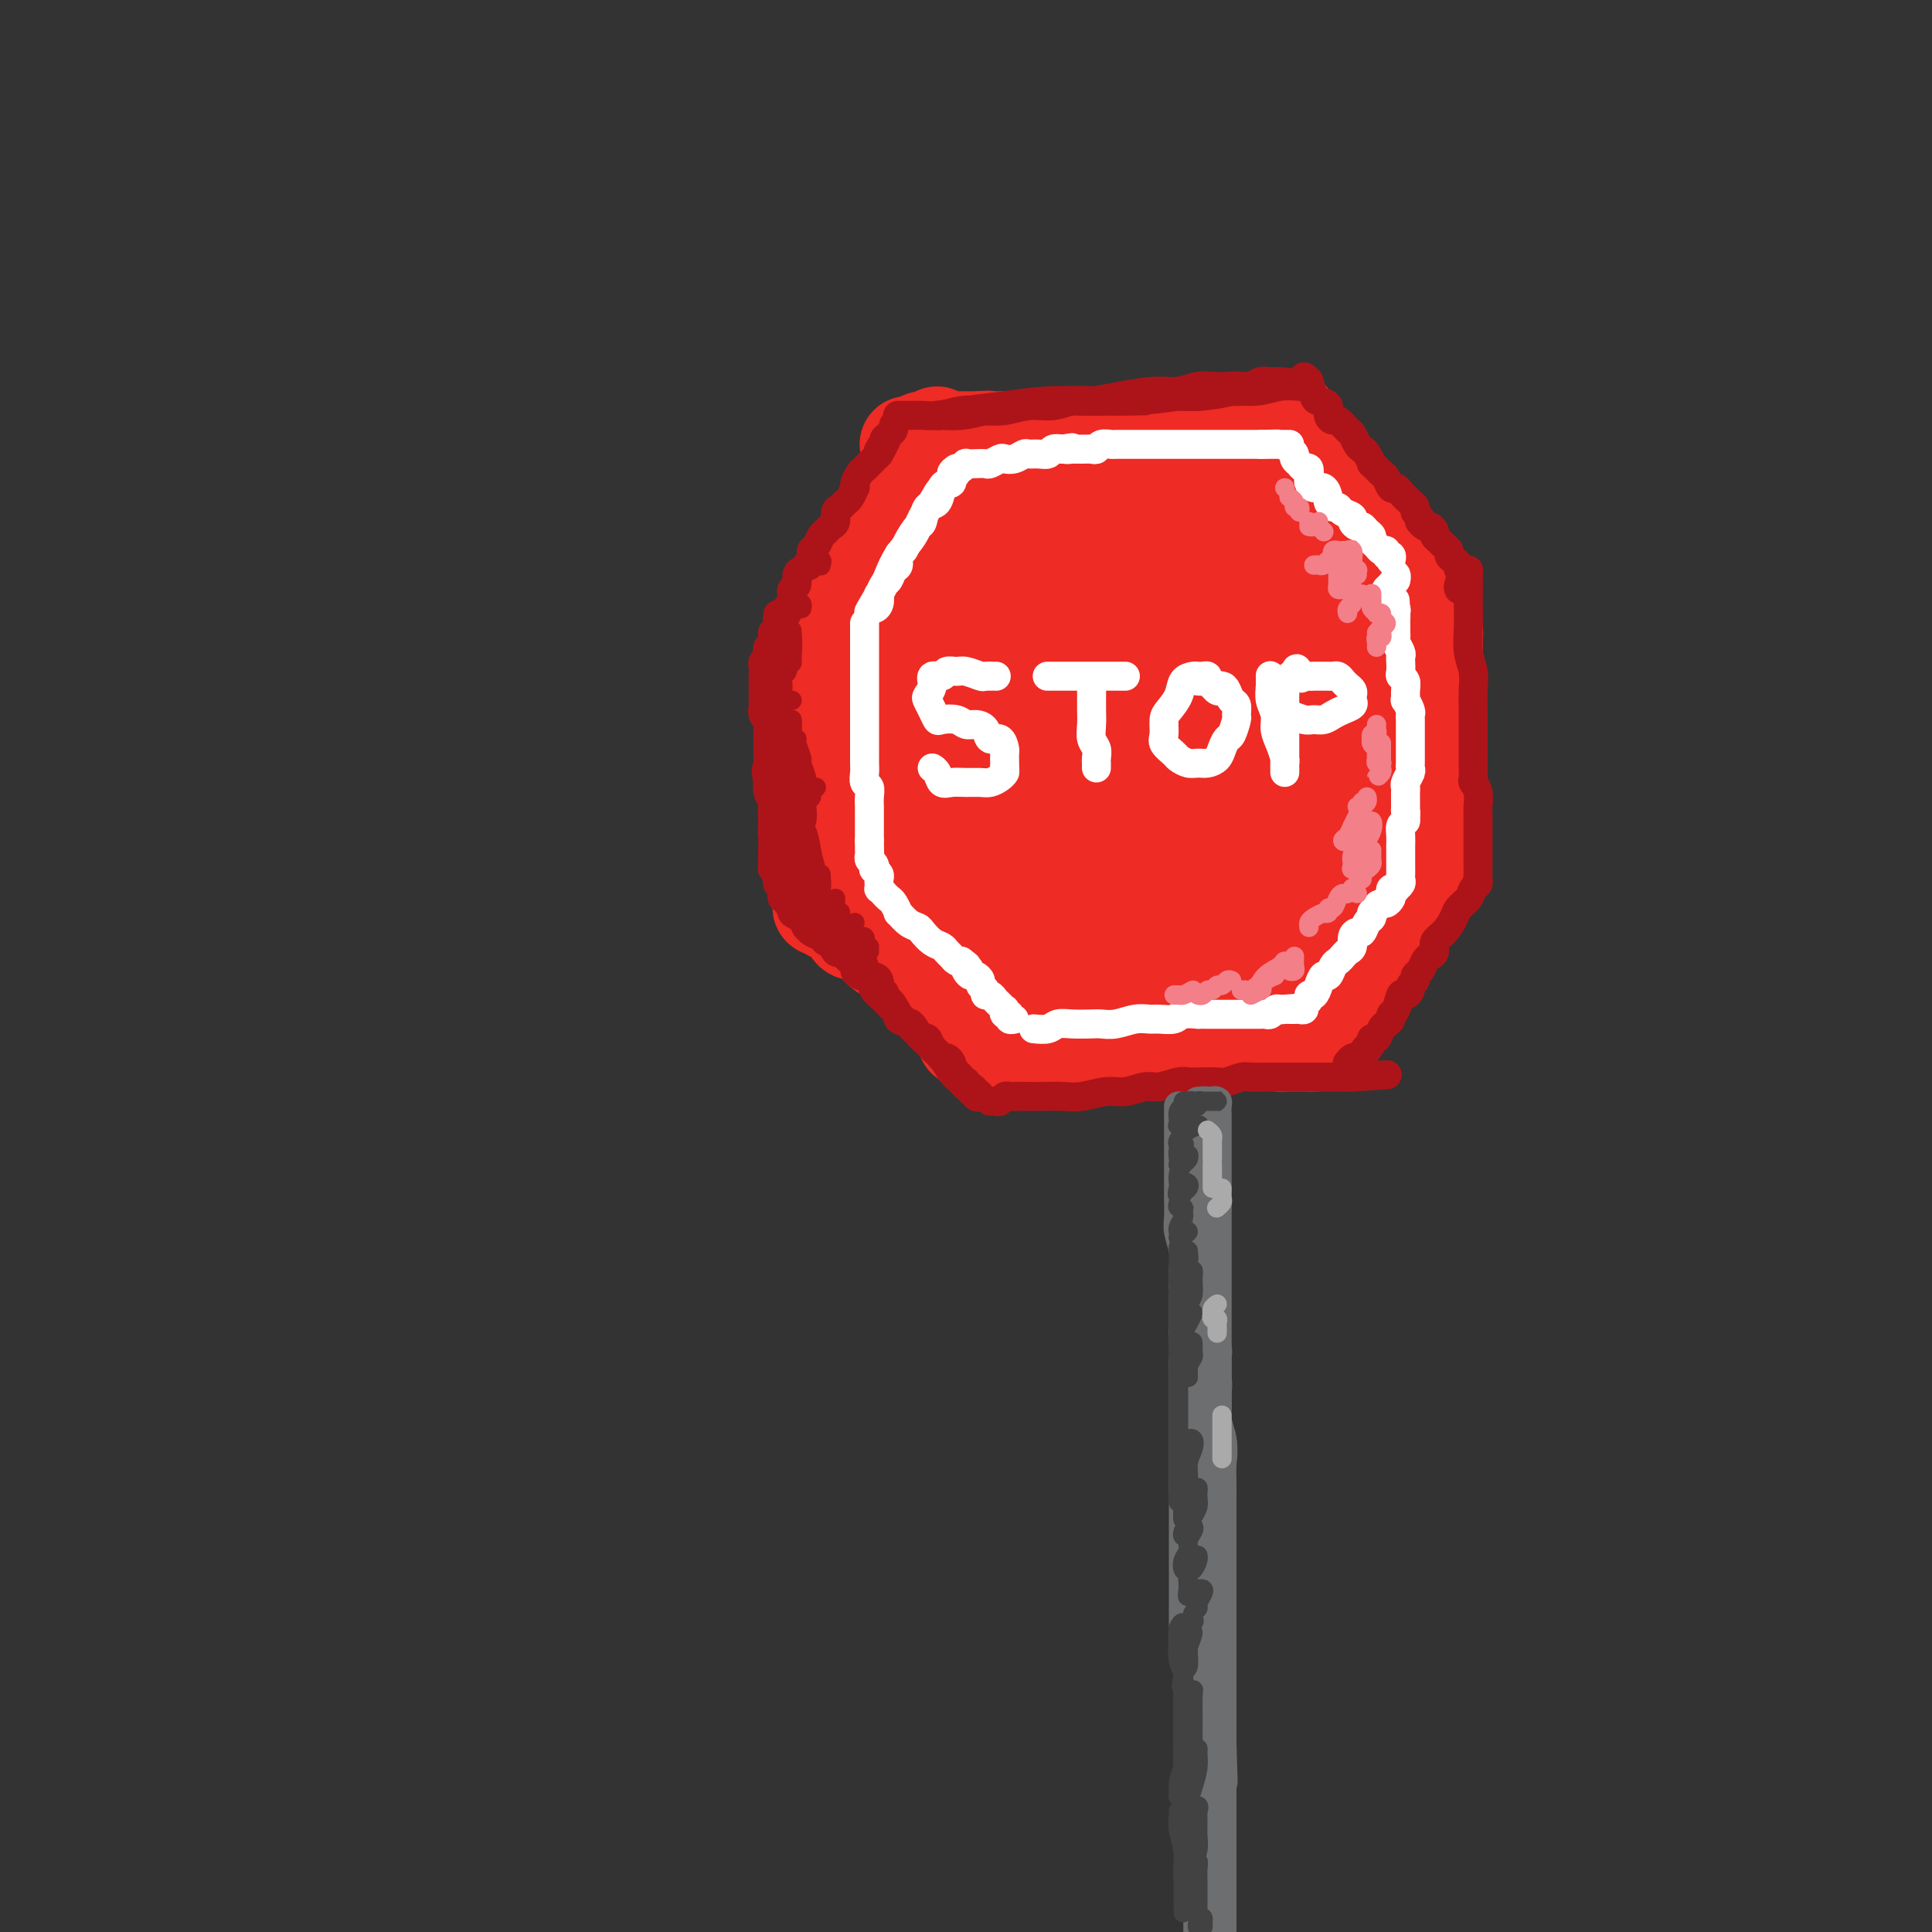 <svg viewBox='0 0 400 400' version='1.1' xmlns='http://www.w3.org/2000/svg' xmlns:xlink='http://www.w3.org/1999/xlink'><rect x="0" y="0" width="400" height="400" fill="#333333" stroke="none"/><g fill='none' stroke='rgb(238,43,36)' stroke-width='20' stroke-linecap='round' stroke-linejoin='round'><path d='M194,90c-0.286,0.423 -0.571,0.845 -1,1c-0.429,0.155 -1.001,0.041 -1,0c0.001,-0.041 0.576,-0.011 1,0c0.424,0.011 0.698,0.003 1,0c0.302,-0.003 0.632,-0.001 1,0c0.368,0.001 0.773,-0.001 1,0c0.227,0.001 0.276,0.003 1,0c0.724,-0.003 2.124,-0.012 3,0c0.876,0.012 1.230,0.044 2,0c0.770,-0.044 1.956,-0.166 3,0c1.044,0.166 1.945,0.619 3,1c1.055,0.381 2.264,0.691 3,1c0.736,0.309 1.001,0.619 2,1c0.999,0.381 2.733,0.834 4,1c1.267,0.166 2.068,0.044 3,0c0.932,-0.044 1.996,-0.012 3,0c1.004,0.012 1.949,0.003 3,0c1.051,-0.003 2.209,-0.001 3,0c0.791,0.001 1.216,0.001 2,0c0.784,-0.001 1.928,-0.003 3,0c1.072,0.003 2.072,0.012 3,0c0.928,-0.012 1.784,-0.046 3,0c1.216,0.046 2.791,0.170 4,0c1.209,-0.170 2.053,-0.634 3,-1c0.947,-0.366 1.996,-0.634 3,-1c1.004,-0.366 1.963,-0.829 3,-1c1.037,-0.171 2.154,-0.049 3,0c0.846,0.049 1.423,0.024 2,0'/><path d='M258,92c6.973,-0.464 3.904,-0.124 3,0c-0.904,0.124 0.355,0.033 1,0c0.645,-0.033 0.676,-0.009 1,0c0.324,0.009 0.940,0.002 1,0c0.060,-0.002 -0.436,0.001 -1,0c-0.564,-0.001 -1.196,-0.004 -2,0c-0.804,0.004 -1.781,0.016 -3,0c-1.219,-0.016 -2.681,-0.061 -4,0c-1.319,0.061 -2.497,0.226 -4,0c-1.503,-0.226 -3.332,-0.845 -5,-1c-1.668,-0.155 -3.174,0.154 -4,0c-0.826,-0.154 -0.973,-0.769 -2,-1c-1.027,-0.231 -2.936,-0.076 -4,0c-1.064,0.076 -1.284,0.073 -2,0c-0.716,-0.073 -1.927,-0.216 -3,0c-1.073,0.216 -2.006,0.790 -3,1c-0.994,0.210 -2.047,0.056 -3,0c-0.953,-0.056 -1.806,-0.015 -3,0c-1.194,0.015 -2.728,0.004 -4,0c-1.272,-0.004 -2.281,-0.001 -3,0c-0.719,0.001 -1.146,-0.001 -2,0c-0.854,0.001 -2.134,0.004 -3,0c-0.866,-0.004 -1.316,-0.015 -2,0c-0.684,0.015 -1.600,0.057 -2,0c-0.400,-0.057 -0.282,-0.211 -1,0c-0.718,0.211 -2.270,0.788 -3,1c-0.730,0.212 -0.637,0.061 -1,0c-0.363,-0.061 -1.181,-0.030 -2,0'/><path d='M198,92c-10.627,-0.000 -4.196,-0.000 -2,0c2.196,0.000 0.155,0.000 -1,0c-1.155,-0.000 -1.425,-0.000 -2,0c-0.575,0.000 -1.454,0.000 -2,0c-0.546,-0.000 -0.757,-0.000 -1,0c-0.243,0.000 -0.517,0.000 -1,0c-0.483,-0.000 -1.176,-0.000 -1,0c0.176,0.000 1.221,0.000 2,0c0.779,-0.000 1.292,-0.000 2,0c0.708,0.000 1.612,0.001 3,0c1.388,-0.001 3.259,-0.004 5,0c1.741,0.004 3.353,0.016 5,0c1.647,-0.016 3.329,-0.061 5,0c1.671,0.061 3.333,0.227 5,0c1.667,-0.227 3.341,-0.846 5,-1c1.659,-0.154 3.305,0.156 5,0c1.695,-0.156 3.439,-0.777 5,-1c1.561,-0.223 2.938,-0.046 4,0c1.062,0.046 1.807,-0.039 3,0c1.193,0.039 2.833,0.203 4,0c1.167,-0.203 1.860,-0.772 3,-1c1.140,-0.228 2.728,-0.114 4,0c1.272,0.114 2.228,0.227 3,0c0.772,-0.227 1.362,-0.796 2,-1c0.638,-0.204 1.326,-0.044 2,0c0.674,0.044 1.335,-0.026 2,0c0.665,0.026 1.333,0.150 2,0c0.667,-0.150 1.334,-0.575 2,-1'/><path d='M261,87c11.524,-0.774 3.833,-0.208 1,0c-2.833,0.208 -0.810,0.060 0,0c0.810,-0.060 0.405,-0.030 0,0'/><path d='M191,91c-0.002,0.420 -0.004,0.840 0,1c0.004,0.160 0.013,0.058 0,0c-0.013,-0.058 -0.048,-0.074 0,0c0.048,0.074 0.181,0.237 0,1c-0.181,0.763 -0.674,2.125 -1,3c-0.326,0.875 -0.483,1.264 -1,2c-0.517,0.736 -1.394,1.818 -2,3c-0.606,1.182 -0.940,2.462 -1,3c-0.060,0.538 0.156,0.332 0,1c-0.156,0.668 -0.682,2.210 -1,3c-0.318,0.790 -0.428,0.826 -1,1c-0.572,0.174 -1.606,0.484 -2,1c-0.394,0.516 -0.147,1.236 0,2c0.147,0.764 0.193,1.570 0,2c-0.193,0.430 -0.625,0.482 -1,1c-0.375,0.518 -0.693,1.501 -1,2c-0.307,0.499 -0.603,0.515 -1,1c-0.397,0.485 -0.895,1.438 -1,2c-0.105,0.562 0.183,0.732 0,1c-0.183,0.268 -0.837,0.635 -1,1c-0.163,0.365 0.164,0.728 0,1c-0.164,0.272 -0.818,0.453 -1,1c-0.182,0.547 0.109,1.460 0,2c-0.109,0.540 -0.617,0.708 -1,1c-0.383,0.292 -0.641,0.708 -1,1c-0.359,0.292 -0.818,0.460 -1,1c-0.182,0.540 -0.088,1.453 0,2c0.088,0.547 0.168,0.728 0,1c-0.168,0.272 -0.584,0.636 -1,1'/><path d='M172,133c-2.950,6.679 -0.825,2.378 0,1c0.825,-1.378 0.351,0.167 0,1c-0.351,0.833 -0.577,0.955 -1,1c-0.423,0.045 -1.041,0.012 -1,0c0.041,-0.012 0.742,-0.003 1,0c0.258,0.003 0.074,0.001 0,0c-0.074,-0.001 -0.037,-0.000 0,0'/><path d='M267,91c0.026,0.447 0.053,0.893 0,1c-0.053,0.107 -0.184,-0.127 0,0c0.184,0.127 0.683,0.615 1,1c0.317,0.385 0.453,0.665 1,1c0.547,0.335 1.504,0.723 2,1c0.496,0.277 0.532,0.441 1,1c0.468,0.559 1.367,1.512 2,2c0.633,0.488 1.001,0.512 1,1c-0.001,0.488 -0.370,1.442 0,2c0.370,0.558 1.479,0.722 2,1c0.521,0.278 0.454,0.670 1,1c0.546,0.330 1.705,0.599 2,1c0.295,0.401 -0.276,0.935 0,1c0.276,0.065 1.397,-0.337 2,0c0.603,0.337 0.686,1.414 1,2c0.314,0.586 0.857,0.682 1,1c0.143,0.318 -0.116,0.859 0,1c0.116,0.141 0.606,-0.117 1,0c0.394,0.117 0.693,0.610 1,1c0.307,0.390 0.621,0.678 1,1c0.379,0.322 0.822,0.678 1,1c0.178,0.322 0.090,0.611 0,1c-0.090,0.389 -0.183,0.878 0,1c0.183,0.122 0.640,-0.122 1,0c0.360,0.122 0.622,0.610 1,1c0.378,0.390 0.871,0.682 1,1c0.129,0.318 -0.106,0.662 0,1c0.106,0.338 0.553,0.669 1,1'/><path d='M292,118c3.804,4.129 0.813,0.951 0,0c-0.813,-0.951 0.552,0.323 1,1c0.448,0.677 -0.020,0.756 0,1c0.020,0.244 0.527,0.654 1,1c0.473,0.346 0.911,0.629 1,1c0.089,0.371 -0.172,0.831 0,1c0.172,0.169 0.777,0.045 1,0c0.223,-0.045 0.064,-0.013 0,0c-0.064,0.013 -0.032,0.006 0,0'/><path d='M170,186c0.025,0.301 0.049,0.603 0,1c-0.049,0.397 -0.173,0.891 0,1c0.173,0.109 0.641,-0.165 1,0c0.359,0.165 0.607,0.769 1,1c0.393,0.231 0.930,0.090 1,0c0.070,-0.090 -0.328,-0.130 0,0c0.328,0.130 1.382,0.430 2,1c0.618,0.570 0.800,1.410 1,2c0.200,0.590 0.417,0.931 1,1c0.583,0.069 1.532,-0.135 2,0c0.468,0.135 0.454,0.609 1,1c0.546,0.391 1.652,0.697 2,1c0.348,0.303 -0.061,0.601 0,1c0.061,0.399 0.594,0.898 1,1c0.406,0.102 0.686,-0.194 1,0c0.314,0.194 0.662,0.878 1,1c0.338,0.122 0.668,-0.318 1,0c0.332,0.318 0.667,1.395 1,2c0.333,0.605 0.663,0.739 1,1c0.337,0.261 0.682,0.648 1,1c0.318,0.352 0.610,0.668 1,1c0.390,0.332 0.878,0.680 1,1c0.122,0.320 -0.122,0.610 0,1c0.122,0.390 0.610,0.878 1,1c0.390,0.122 0.682,-0.121 1,0c0.318,0.121 0.662,0.606 1,1c0.338,0.394 0.669,0.697 1,1'/><path d='M195,208c3.824,3.642 0.885,1.745 0,1c-0.885,-0.745 0.284,-0.340 1,0c0.716,0.340 0.979,0.616 1,1c0.021,0.384 -0.201,0.876 0,1c0.201,0.124 0.825,-0.121 1,0c0.175,0.121 -0.098,0.607 0,1c0.098,0.393 0.566,0.693 1,1c0.434,0.307 0.833,0.622 1,1c0.167,0.378 0.100,0.818 0,1c-0.100,0.182 -0.234,0.104 0,0c0.234,-0.104 0.837,-0.234 1,0c0.163,0.234 -0.114,0.832 0,1c0.114,0.168 0.618,-0.095 1,0c0.382,0.095 0.641,0.547 1,1c0.359,0.453 0.817,0.906 1,1c0.183,0.094 0.090,-0.171 0,0c-0.090,0.171 -0.178,0.778 0,1c0.178,0.222 0.622,0.060 1,0c0.378,-0.060 0.689,-0.016 1,0c0.311,0.016 0.622,0.004 1,0c0.378,-0.004 0.822,-0.001 1,0c0.178,0.001 0.089,0.001 0,0'/><path d='M208,219c2.186,1.702 1.152,0.457 1,0c-0.152,-0.457 0.578,-0.126 1,0c0.422,0.126 0.535,0.048 1,0c0.465,-0.048 1.283,-0.065 2,0c0.717,0.065 1.333,0.214 2,0c0.667,-0.214 1.386,-0.789 2,-1c0.614,-0.211 1.123,-0.056 2,0c0.877,0.056 2.123,0.015 3,0c0.877,-0.015 1.386,-0.003 2,0c0.614,0.003 1.333,-0.003 2,0c0.667,0.003 1.281,0.015 2,0c0.719,-0.015 1.543,-0.057 2,0c0.457,0.057 0.546,0.212 1,0c0.454,-0.212 1.273,-0.793 2,-1c0.727,-0.207 1.363,-0.041 2,0c0.637,0.041 1.275,-0.041 2,0c0.725,0.041 1.538,0.207 2,0c0.462,-0.207 0.574,-0.788 1,-1c0.426,-0.212 1.165,-0.057 2,0c0.835,0.057 1.767,0.015 2,0c0.233,-0.015 -0.232,-0.004 0,0c0.232,0.004 1.161,0.001 2,0c0.839,-0.001 1.587,-0.000 2,0c0.413,0.000 0.492,0.000 1,0c0.508,-0.000 1.446,-0.000 2,0c0.554,0.000 0.726,0.001 1,0c0.274,-0.001 0.651,-0.003 1,0c0.349,0.003 0.671,0.011 1,0c0.329,-0.011 0.666,-0.041 1,0c0.334,0.041 0.667,0.155 1,0c0.333,-0.155 0.667,-0.577 1,-1'/><path d='M257,215c7.472,-0.619 1.652,-0.166 0,0c-1.652,0.166 0.863,0.044 2,0c1.137,-0.044 0.896,-0.012 1,0c0.104,0.012 0.553,0.002 1,0c0.447,-0.002 0.893,0.003 1,0c0.107,-0.003 -0.125,-0.015 0,0c0.125,0.015 0.607,0.057 1,0c0.393,-0.057 0.697,-0.211 1,0c0.303,0.211 0.606,0.789 1,1c0.394,0.211 0.879,0.057 1,0c0.121,-0.057 -0.123,-0.015 0,0c0.123,0.015 0.611,0.004 1,0c0.389,-0.004 0.678,-0.001 1,0c0.322,0.001 0.679,0.001 1,0c0.321,-0.001 0.608,-0.003 1,0c0.392,0.003 0.889,0.011 1,0c0.111,-0.011 -0.162,-0.041 0,0c0.162,0.041 0.761,0.155 1,0c0.239,-0.155 0.120,-0.577 0,-1'/><path d='M272,215c2.543,-0.017 1.400,-0.060 1,0c-0.400,0.060 -0.056,0.222 0,0c0.056,-0.222 -0.177,-0.829 0,-1c0.177,-0.171 0.765,0.094 1,0c0.235,-0.094 0.116,-0.546 0,-1c-0.116,-0.454 -0.228,-0.910 0,-1c0.228,-0.090 0.797,0.187 1,0c0.203,-0.187 0.039,-0.838 0,-1c-0.039,-0.162 0.046,0.165 0,0c-0.046,-0.165 -0.223,-0.823 0,-1c0.223,-0.177 0.847,0.125 1,0c0.153,-0.125 -0.165,-0.677 0,-1c0.165,-0.323 0.814,-0.415 1,-1c0.186,-0.585 -0.090,-1.662 0,-2c0.090,-0.338 0.546,0.063 1,0c0.454,-0.063 0.905,-0.590 1,-1c0.095,-0.410 -0.167,-0.701 0,-1c0.167,-0.299 0.762,-0.604 1,-1c0.238,-0.396 0.119,-0.883 0,-1c-0.119,-0.117 -0.239,0.137 0,0c0.239,-0.137 0.838,-0.664 1,-1c0.162,-0.336 -0.111,-0.482 0,-1c0.111,-0.518 0.607,-1.409 1,-2c0.393,-0.591 0.684,-0.883 1,-1c0.316,-0.117 0.658,-0.058 1,0'/><path d='M284,197c1.874,-2.962 0.558,-1.367 0,-1c-0.558,0.367 -0.357,-0.493 0,-1c0.357,-0.507 0.870,-0.661 1,-1c0.130,-0.339 -0.123,-0.864 0,-1c0.123,-0.136 0.621,0.117 1,0c0.379,-0.117 0.640,-0.605 1,-1c0.360,-0.395 0.818,-0.697 1,-1c0.182,-0.303 0.086,-0.607 0,-1c-0.086,-0.393 -0.163,-0.875 0,-1c0.163,-0.125 0.564,0.107 1,0c0.436,-0.107 0.905,-0.554 1,-1c0.095,-0.446 -0.184,-0.890 0,-1c0.184,-0.110 0.833,0.115 1,0c0.167,-0.115 -0.147,-0.569 0,-1c0.147,-0.431 0.756,-0.837 1,-1c0.244,-0.163 0.122,-0.081 0,0'/><path d='M167,143c-0.113,-0.365 -0.227,-0.730 0,-1c0.227,-0.270 0.793,-0.446 1,0c0.207,0.446 0.055,1.513 0,2c-0.055,0.487 -0.015,0.396 0,1c0.015,0.604 0.003,1.905 0,3c-0.003,1.095 0.003,1.984 0,3c-0.003,1.016 -0.015,2.160 0,3c0.015,0.840 0.055,1.376 0,2c-0.055,0.624 -0.207,1.336 0,2c0.207,0.664 0.772,1.281 1,2c0.228,0.719 0.117,1.539 0,2c-0.117,0.461 -0.242,0.561 0,1c0.242,0.439 0.850,1.217 1,2c0.150,0.783 -0.157,1.571 0,2c0.157,0.429 0.778,0.500 1,1c0.222,0.500 0.045,1.430 0,2c-0.045,0.570 0.040,0.782 0,1c-0.040,0.218 -0.207,0.444 0,1c0.207,0.556 0.786,1.444 1,2c0.214,0.556 0.061,0.780 0,1c-0.061,0.220 -0.030,0.436 0,1c0.030,0.564 0.061,1.474 0,2c-0.061,0.526 -0.212,0.667 0,1c0.212,0.333 0.788,0.859 1,1c0.212,0.141 0.061,-0.103 0,0c-0.061,0.103 -0.030,0.551 0,1'/><path d='M173,181c0.933,6.133 0.267,2.467 0,1c-0.267,-1.467 -0.133,-0.733 0,0'/><path d='M295,131c0.309,-0.006 0.619,-0.013 1,0c0.381,0.013 0.834,0.044 1,0c0.166,-0.044 0.044,-0.163 0,0c-0.044,0.163 -0.012,0.609 0,1c0.012,0.391 0.003,0.726 0,1c-0.003,0.274 0.000,0.486 0,1c-0.000,0.514 -0.004,1.330 0,2c0.004,0.670 0.015,1.194 0,2c-0.015,0.806 -0.056,1.892 0,3c0.056,1.108 0.210,2.236 0,3c-0.210,0.764 -0.785,1.163 -1,2c-0.215,0.837 -0.072,2.112 0,3c0.072,0.888 0.072,1.389 0,2c-0.072,0.611 -0.215,1.332 0,2c0.215,0.668 0.790,1.282 1,2c0.210,0.718 0.056,1.539 0,2c-0.056,0.461 -0.015,0.561 0,1c0.015,0.439 0.004,1.217 0,2c-0.004,0.783 -0.001,1.572 0,2c0.001,0.428 0.000,0.495 0,1c-0.000,0.505 -0.000,1.449 0,2c0.000,0.551 0.000,0.711 0,1c-0.000,0.289 -0.000,0.708 0,1c0.000,0.292 0.000,0.459 0,1c-0.000,0.541 -0.000,1.457 0,2c0.000,0.543 0.000,0.713 0,1c-0.000,0.287 -0.000,0.693 0,1c0.000,0.307 0.000,0.516 0,1c-0.000,0.484 -0.000,1.242 0,2'/><path d='M297,175c0.310,6.810 0.083,1.833 0,0c-0.083,-1.833 -0.024,-0.524 0,0c0.024,0.524 0.012,0.262 0,0'/><path d='M202,117c-0.677,0.589 -1.353,1.179 -2,1c-0.647,-0.179 -1.264,-1.126 -1,-2c0.264,-0.874 1.409,-1.675 3,-3c1.591,-1.325 3.629,-3.173 6,-5c2.371,-1.827 5.075,-3.633 7,-5c1.925,-1.367 3.070,-2.296 4,-3c0.930,-0.704 1.644,-1.182 1,-1c-0.644,0.182 -2.645,1.026 -5,2c-2.355,0.974 -5.065,2.080 -8,4c-2.935,1.920 -6.097,4.655 -9,7c-2.903,2.345 -5.549,4.300 -8,6c-2.451,1.700 -4.707,3.146 -6,4c-1.293,0.854 -1.623,1.115 -1,1c0.623,-0.115 2.200,-0.606 5,-2c2.800,-1.394 6.822,-3.691 11,-6c4.178,-2.309 8.513,-4.630 13,-7c4.487,-2.370 9.127,-4.787 12,-6c2.873,-1.213 3.981,-1.220 4,-1c0.019,0.220 -1.050,0.668 -2,2c-0.950,1.332 -1.779,3.548 -4,6c-2.221,2.452 -5.832,5.141 -9,8c-3.168,2.859 -5.894,5.890 -9,9c-3.106,3.110 -6.593,6.300 -10,9c-3.407,2.700 -6.736,4.911 -8,6c-1.264,1.089 -0.465,1.056 0,1c0.465,-0.056 0.596,-0.136 2,-1c1.404,-0.864 4.080,-2.511 7,-5c2.920,-2.489 6.084,-5.819 9,-9c2.916,-3.181 5.586,-6.214 8,-9c2.414,-2.786 4.573,-5.327 7,-8c2.427,-2.673 5.122,-5.478 7,-7c1.878,-1.522 2.939,-1.761 4,-2'/><path d='M230,101c7.002,-6.282 2.507,-1.988 0,1c-2.507,2.988 -3.025,4.671 -5,7c-1.975,2.329 -5.407,5.304 -9,9c-3.593,3.696 -7.347,8.112 -12,13c-4.653,4.888 -10.206,10.246 -14,14c-3.794,3.754 -5.829,5.902 -7,7c-1.171,1.098 -1.479,1.145 -1,1c0.479,-0.145 1.744,-0.482 4,-2c2.256,-1.518 5.503,-4.216 9,-8c3.497,-3.784 7.244,-8.655 13,-14c5.756,-5.345 13.520,-11.164 20,-16c6.480,-4.836 11.674,-8.690 15,-11c3.326,-2.310 4.783,-3.076 6,-3c1.217,0.076 2.195,0.995 2,2c-0.195,1.005 -1.562,2.098 -4,5c-2.438,2.902 -5.945,7.613 -10,12c-4.055,4.387 -8.656,8.449 -14,13c-5.344,4.551 -11.430,9.592 -17,15c-5.570,5.408 -10.625,11.182 -14,15c-3.375,3.818 -5.071,5.678 -6,7c-0.929,1.322 -1.090,2.105 -1,2c0.090,-0.105 0.430,-1.098 2,-3c1.570,-1.902 4.368,-4.712 8,-9c3.632,-4.288 8.097,-10.053 13,-16c4.903,-5.947 10.242,-12.076 16,-18c5.758,-5.924 11.934,-11.643 16,-15c4.066,-3.357 6.023,-4.353 8,-5c1.977,-0.647 3.973,-0.947 5,-1c1.027,-0.053 1.084,0.140 1,1c-0.084,0.860 -0.310,2.389 -2,5c-1.690,2.611 -4.845,6.306 -8,10'/><path d='M244,119c-3.343,4.600 -7.202,8.099 -12,13c-4.798,4.901 -10.536,11.204 -16,17c-5.464,5.796 -10.655,11.085 -15,16c-4.345,4.915 -7.845,9.457 -10,12c-2.155,2.543 -2.965,3.089 -3,3c-0.035,-0.089 0.704,-0.811 2,-3c1.296,-2.189 3.147,-5.843 6,-10c2.853,-4.157 6.708,-8.817 11,-14c4.292,-5.183 9.022,-10.888 15,-17c5.978,-6.112 13.205,-12.632 19,-17c5.795,-4.368 10.159,-6.583 13,-8c2.841,-1.417 4.159,-2.036 5,-2c0.841,0.036 1.203,0.726 1,2c-0.203,1.274 -0.973,3.132 -3,7c-2.027,3.868 -5.311,9.747 -9,16c-3.689,6.253 -7.784,12.880 -13,20c-5.216,7.120 -11.555,14.735 -17,21c-5.445,6.265 -9.996,11.182 -13,14c-3.004,2.818 -4.461,3.537 -5,4c-0.539,0.463 -0.159,0.670 0,0c0.159,-0.670 0.096,-2.216 1,-5c0.904,-2.784 2.773,-6.807 5,-11c2.227,-4.193 4.812,-8.558 9,-15c4.188,-6.442 9.980,-14.962 16,-22c6.020,-7.038 12.268,-12.593 17,-16c4.732,-3.407 7.950,-4.665 11,-6c3.050,-1.335 5.933,-2.747 8,-3c2.067,-0.253 3.317,0.654 4,2c0.683,1.346 0.799,3.132 0,6c-0.799,2.868 -2.514,6.820 -5,12c-2.486,5.180 -5.743,11.590 -9,18'/><path d='M257,153c-4.683,9.796 -9.391,19.285 -14,27c-4.609,7.715 -9.118,13.655 -12,17c-2.882,3.345 -4.136,4.094 -5,5c-0.864,0.906 -1.338,1.969 -3,2c-1.662,0.031 -4.514,-0.970 -6,-3c-1.486,-2.030 -1.607,-5.089 -1,-10c0.607,-4.911 1.942,-11.675 5,-19c3.058,-7.325 7.838,-15.211 14,-23c6.162,-7.789 13.706,-15.482 20,-20c6.294,-4.518 11.340,-5.861 16,-7c4.660,-1.139 8.936,-2.073 12,-2c3.064,0.073 4.918,1.154 5,3c0.082,1.846 -1.608,4.456 -4,9c-2.392,4.544 -5.485,11.021 -9,18c-3.515,6.979 -7.451,14.459 -12,22c-4.549,7.541 -9.712,15.144 -13,20c-3.288,4.856 -4.701,6.967 -7,9c-2.299,2.033 -5.485,3.988 -8,5c-2.515,1.012 -4.360,1.081 -6,0c-1.640,-1.081 -3.074,-3.312 -4,-6c-0.926,-2.688 -1.345,-5.831 -1,-10c0.345,-4.169 1.453,-9.363 4,-15c2.547,-5.637 6.533,-11.717 11,-17c4.467,-5.283 9.415,-9.768 15,-13c5.585,-3.232 11.808,-5.212 17,-5c5.192,0.212 9.352,2.616 12,5c2.648,2.384 3.784,4.746 4,9c0.216,4.254 -0.489,10.398 -3,16c-2.511,5.602 -6.830,10.662 -11,15c-4.170,4.338 -8.191,7.954 -13,11c-4.809,3.046 -10.404,5.523 -16,8'/><path d='M244,204c-7.388,3.464 -11.359,2.625 -14,2c-2.641,-0.625 -3.952,-1.035 -5,-3c-1.048,-1.965 -1.833,-5.484 -1,-10c0.833,-4.516 3.282,-10.030 7,-16c3.718,-5.970 8.704,-12.395 15,-17c6.296,-4.605 13.903,-7.389 20,-8c6.097,-0.611 10.683,0.950 14,3c3.317,2.050 5.366,4.587 6,8c0.634,3.413 -0.145,7.700 -2,12c-1.855,4.300 -4.785,8.613 -8,12c-3.215,3.387 -6.714,5.846 -11,8c-4.286,2.154 -9.357,4.001 -15,6c-5.643,1.999 -11.856,4.150 -17,5c-5.144,0.850 -9.217,0.399 -12,-1c-2.783,-1.399 -4.275,-3.745 -5,-7c-0.725,-3.255 -0.682,-7.418 1,-12c1.682,-4.582 5.004,-9.583 9,-13c3.996,-3.417 8.668,-5.250 12,-6c3.332,-0.750 5.324,-0.417 7,1c1.676,1.417 3.035,3.918 3,7c-0.035,3.082 -1.464,6.745 -3,10c-1.536,3.255 -3.179,6.103 -6,9c-2.821,2.897 -6.821,5.843 -11,8c-4.179,2.157 -8.537,3.527 -12,4c-3.463,0.473 -6.031,0.051 -8,-1c-1.969,-1.051 -3.337,-2.730 -4,-5c-0.663,-2.270 -0.620,-5.130 0,-8c0.620,-2.870 1.816,-5.749 4,-8c2.184,-2.251 5.357,-3.875 8,-4c2.643,-0.125 4.755,1.250 6,3c1.245,1.750 1.622,3.875 2,6'/><path d='M224,189c1.163,2.889 0.070,5.611 -2,8c-2.070,2.389 -5.115,4.444 -8,6c-2.885,1.556 -5.608,2.613 -8,3c-2.392,0.387 -4.452,0.104 -6,0c-1.548,-0.104 -2.585,-0.030 -3,0c-0.415,0.030 -0.207,0.015 0,0'/></g>
<g fill='none' stroke='rgb(173,20,25)' stroke-width='6' stroke-linecap='round' stroke-linejoin='round'><path d='M159,137c0.000,-0.443 0.000,-0.886 0,-1c-0.000,-0.114 -0.000,0.102 0,0c0.000,-0.102 0.000,-0.520 0,-1c-0.000,-0.480 -0.000,-1.020 0,-1c0.000,0.020 0.000,0.602 0,1c-0.000,0.398 -0.000,0.612 0,1c0.000,0.388 0.000,0.949 0,2c-0.000,1.051 -0.000,2.592 0,4c0.000,1.408 0.000,2.683 0,4c-0.000,1.317 -0.001,2.674 0,4c0.001,1.326 0.004,2.620 0,4c-0.004,1.380 -0.015,2.846 0,4c0.015,1.154 0.057,1.996 0,3c-0.057,1.004 -0.211,2.172 0,3c0.211,0.828 0.789,1.317 1,2c0.211,0.683 0.057,1.559 0,2c-0.057,0.441 -0.015,0.448 0,1c0.015,0.552 0.004,1.648 0,2c-0.004,0.352 -0.001,-0.040 0,0c0.001,0.040 0.000,0.511 0,1c-0.000,0.489 -0.000,0.997 0,1c0.000,0.003 0.000,-0.498 0,-1'/><path d='M160,172c0.155,5.759 0.041,1.158 0,-1c-0.041,-2.158 -0.011,-1.872 0,-2c0.011,-0.128 0.003,-0.671 0,-2c-0.003,-1.329 -0.001,-3.444 0,-5c0.001,-1.556 -0.001,-2.552 0,-4c0.001,-1.448 0.004,-3.346 0,-5c-0.004,-1.654 -0.015,-3.062 0,-4c0.015,-0.938 0.057,-1.404 0,-2c-0.057,-0.596 -0.211,-1.322 0,-2c0.211,-0.678 0.789,-1.306 1,-2c0.211,-0.694 0.057,-1.452 0,-2c-0.057,-0.548 -0.015,-0.887 0,-1c0.015,-0.113 0.004,-0.000 0,0c-0.004,0.000 -0.001,-0.113 0,0c0.001,0.113 0.000,0.451 0,1c-0.000,0.549 -0.000,1.308 0,2c0.000,0.692 0.000,1.318 0,2c-0.000,0.682 -0.000,1.421 0,2c0.000,0.579 0.001,0.997 0,2c-0.001,1.003 -0.004,2.590 0,4c0.004,1.410 0.015,2.642 0,4c-0.015,1.358 -0.057,2.840 0,4c0.057,1.160 0.211,1.996 0,3c-0.211,1.004 -0.789,2.175 -1,3c-0.211,0.825 -0.057,1.302 0,2c0.057,0.698 0.015,1.615 0,2c-0.015,0.385 -0.004,0.237 0,1c0.004,0.763 0.001,2.436 0,3c-0.001,0.564 -0.000,0.018 0,0c0.000,-0.018 0.000,0.491 0,1'/><path d='M160,176c-0.159,5.537 -0.057,1.879 0,1c0.057,-0.879 0.068,1.021 0,2c-0.068,0.979 -0.215,1.035 0,1c0.215,-0.035 0.794,-0.163 1,0c0.206,0.163 0.041,0.617 0,1c-0.041,0.383 0.042,0.694 0,1c-0.042,0.306 -0.208,0.608 0,1c0.208,0.392 0.792,0.875 1,1c0.208,0.125 0.041,-0.107 0,0c-0.041,0.107 0.046,0.553 0,1c-0.046,0.447 -0.224,0.893 0,1c0.224,0.107 0.850,-0.126 1,0c0.150,0.126 -0.176,0.611 0,1c0.176,0.389 0.855,0.682 1,1c0.145,0.318 -0.244,0.662 0,1c0.244,0.338 1.122,0.669 2,1'/><path d='M166,190c1.125,2.571 0.936,1.998 1,2c0.064,0.002 0.380,0.579 1,1c0.620,0.421 1.542,0.687 2,1c0.458,0.313 0.450,0.674 1,1c0.550,0.326 1.658,0.616 2,1c0.342,0.384 -0.081,0.862 0,1c0.081,0.138 0.666,-0.064 1,0c0.334,0.064 0.418,0.395 1,1c0.582,0.605 1.661,1.485 2,2c0.339,0.515 -0.064,0.667 0,1c0.064,0.333 0.595,0.849 1,1c0.405,0.151 0.686,-0.062 1,0c0.314,0.062 0.662,0.398 1,1c0.338,0.602 0.668,1.471 1,2c0.332,0.529 0.668,0.719 1,1c0.332,0.281 0.662,0.653 1,1c0.338,0.347 0.686,0.670 1,1c0.314,0.330 0.595,0.666 1,1c0.405,0.334 0.935,0.667 1,1c0.065,0.333 -0.333,0.668 0,1c0.333,0.332 1.399,0.662 2,1c0.601,0.338 0.738,0.686 1,1c0.262,0.314 0.647,0.595 1,1c0.353,0.405 0.672,0.936 1,1c0.328,0.064 0.665,-0.337 1,0c0.335,0.337 0.668,1.414 1,2c0.332,0.586 0.664,0.682 1,1c0.336,0.318 0.678,0.858 1,1c0.322,0.142 0.625,-0.116 1,0c0.375,0.116 0.821,0.604 1,1c0.179,0.396 0.089,0.698 0,1'/><path d='M197,221c4.977,4.979 1.921,1.927 1,1c-0.921,-0.927 0.293,0.272 1,1c0.707,0.728 0.907,0.984 1,1c0.093,0.016 0.080,-0.207 0,0c-0.080,0.207 -0.227,0.844 0,1c0.227,0.156 0.827,-0.168 1,0c0.173,0.168 -0.082,0.827 0,1c0.082,0.173 0.503,-0.140 1,0c0.497,0.140 1.072,0.732 1,1c-0.072,0.268 -0.792,0.213 -1,0c-0.208,-0.213 0.096,-0.584 0,-1c-0.096,-0.416 -0.591,-0.876 -1,-1c-0.409,-0.124 -0.733,0.090 -1,0c-0.267,-0.090 -0.479,-0.484 -1,-1c-0.521,-0.516 -1.352,-1.155 -2,-2c-0.648,-0.845 -1.115,-1.898 -2,-3c-0.885,-1.102 -2.190,-2.254 -3,-3c-0.810,-0.746 -1.125,-1.087 -2,-2c-0.875,-0.913 -2.310,-2.399 -3,-3c-0.690,-0.601 -0.636,-0.318 -1,-1c-0.364,-0.682 -1.148,-2.328 -2,-3c-0.852,-0.672 -1.772,-0.369 -2,-1c-0.228,-0.631 0.237,-2.197 0,-3c-0.237,-0.803 -1.177,-0.845 -2,-1c-0.823,-0.155 -1.530,-0.423 -2,-1c-0.470,-0.577 -0.703,-1.463 -1,-2c-0.297,-0.537 -0.656,-0.725 -1,-1c-0.344,-0.275 -0.672,-0.638 -1,-1'/><path d='M175,197c-4.797,-4.531 -2.791,-0.860 -2,0c0.791,0.860 0.367,-1.093 0,-2c-0.367,-0.907 -0.676,-0.769 -1,-1c-0.324,-0.231 -0.661,-0.831 -1,-1c-0.339,-0.169 -0.678,0.094 -1,0c-0.322,-0.094 -0.625,-0.546 -1,-1c-0.375,-0.454 -0.822,-0.911 -1,-1c-0.178,-0.089 -0.085,0.188 0,0c0.085,-0.188 0.164,-0.842 0,-1c-0.164,-0.158 -0.569,0.179 -1,0c-0.431,-0.179 -0.886,-0.874 -1,-1c-0.114,-0.126 0.113,0.317 0,0c-0.113,-0.317 -0.565,-1.395 -1,-2c-0.435,-0.605 -0.852,-0.738 -1,-1c-0.148,-0.262 -0.026,-0.653 0,-1c0.026,-0.347 -0.045,-0.651 0,-1c0.045,-0.349 0.204,-0.742 0,-1c-0.204,-0.258 -0.772,-0.382 -1,-1c-0.228,-0.618 -0.118,-1.729 0,-2c0.118,-0.271 0.243,0.297 0,0c-0.243,-0.297 -0.853,-1.458 -1,-2c-0.147,-0.542 0.171,-0.464 0,-1c-0.171,-0.536 -0.830,-1.687 -1,-2c-0.170,-0.313 0.151,0.211 0,0c-0.151,-0.211 -0.773,-1.159 -1,-2c-0.227,-0.841 -0.060,-1.576 0,-2c0.060,-0.424 0.013,-0.536 0,-1c-0.013,-0.464 0.007,-1.279 0,-2c-0.007,-0.721 -0.040,-1.348 0,-2c0.040,-0.652 0.154,-1.329 0,-2c-0.154,-0.671 -0.577,-1.335 -1,-2'/><path d='M159,162c-0.774,-4.054 -0.207,-2.190 0,-2c0.207,0.190 0.056,-1.296 0,-2c-0.056,-0.704 -0.015,-0.626 0,-1c0.015,-0.374 0.005,-1.200 0,-2c-0.005,-0.800 -0.005,-1.575 0,-2c0.005,-0.425 0.015,-0.499 0,-1c-0.015,-0.501 -0.057,-1.430 0,-2c0.057,-0.570 0.211,-0.782 0,-1c-0.211,-0.218 -0.789,-0.443 -1,-1c-0.211,-0.557 -0.057,-1.444 0,-2c0.057,-0.556 0.015,-0.779 0,-1c-0.015,-0.221 -0.004,-0.440 0,-1c0.004,-0.560 0.001,-1.459 0,-2c-0.001,-0.541 -0.001,-0.722 0,-1c0.001,-0.278 0.004,-0.653 0,-1c-0.004,-0.347 -0.015,-0.667 0,-1c0.015,-0.333 0.057,-0.680 0,-1c-0.057,-0.320 -0.212,-0.611 0,-1c0.212,-0.389 0.793,-0.874 1,-1c0.207,-0.126 0.041,0.107 0,0c-0.041,-0.107 0.041,-0.553 0,-1c-0.041,-0.447 -0.207,-0.894 0,-1c0.207,-0.106 0.787,0.130 1,0c0.213,-0.130 0.060,-0.626 0,-1c-0.060,-0.374 -0.026,-0.626 0,-1c0.026,-0.374 0.046,-0.870 0,-1c-0.046,-0.130 -0.156,0.106 0,0c0.156,-0.106 0.578,-0.553 1,-1'/><path d='M161,130c0.244,-5.133 -0.146,-1.966 0,-1c0.146,0.966 0.827,-0.270 1,-1c0.173,-0.730 -0.164,-0.955 0,-1c0.164,-0.045 0.827,0.090 1,0c0.173,-0.090 -0.146,-0.404 0,-1c0.146,-0.596 0.756,-1.473 1,-2c0.244,-0.527 0.121,-0.705 0,-1c-0.121,-0.295 -0.240,-0.708 0,-1c0.240,-0.292 0.839,-0.463 1,-1c0.161,-0.537 -0.115,-1.439 0,-2c0.115,-0.561 0.622,-0.779 1,-1c0.378,-0.221 0.626,-0.444 1,-1c0.374,-0.556 0.874,-1.444 1,-2c0.126,-0.556 -0.121,-0.779 0,-1c0.121,-0.221 0.611,-0.439 1,-1c0.389,-0.561 0.678,-1.463 1,-2c0.322,-0.537 0.678,-0.707 1,-1c0.322,-0.293 0.611,-0.709 1,-1c0.389,-0.291 0.877,-0.458 1,-1c0.123,-0.542 -0.121,-1.459 0,-2c0.121,-0.541 0.607,-0.705 1,-1c0.393,-0.295 0.693,-0.722 1,-1c0.307,-0.278 0.621,-0.407 1,-1c0.379,-0.593 0.822,-1.650 1,-2c0.178,-0.350 0.089,0.008 0,0c-0.089,-0.008 -0.179,-0.383 0,-1c0.179,-0.617 0.625,-1.475 1,-2c0.375,-0.525 0.678,-0.718 1,-1c0.322,-0.282 0.664,-0.653 1,-1c0.336,-0.347 0.668,-0.671 1,-1c0.332,-0.329 0.666,-0.665 1,-1'/><path d='M182,94c3.185,-5.748 0.647,-2.117 0,-1c-0.647,1.117 0.597,-0.279 1,-1c0.403,-0.721 -0.036,-0.768 0,-1c0.036,-0.232 0.546,-0.650 1,-1c0.454,-0.350 0.853,-0.633 1,-1c0.147,-0.367 0.042,-0.819 0,-1c-0.042,-0.181 -0.021,-0.090 0,0'/><path d='M186,86c-0.150,-0.002 -0.301,-0.004 0,0c0.301,0.004 1.053,0.012 2,0c0.947,-0.012 2.091,-0.046 3,0c0.909,0.046 1.585,0.170 3,0c1.415,-0.170 3.568,-0.634 6,-1c2.432,-0.366 5.142,-0.634 8,-1c2.858,-0.366 5.865,-0.830 9,-1c3.135,-0.170 6.400,-0.046 9,0c2.600,0.046 4.536,0.012 6,0c1.464,-0.012 2.457,-0.003 3,0c0.543,0.003 0.637,0.001 1,0c0.363,-0.001 0.995,-0.000 1,0c0.005,0.000 -0.617,-0.000 -1,0c-0.383,0.000 -0.527,0.000 -1,0c-0.473,-0.000 -1.273,-0.001 -2,0c-0.727,0.001 -1.379,0.004 -2,0c-0.621,-0.004 -1.211,-0.016 -2,0c-0.789,0.016 -1.777,0.061 -3,0c-1.223,-0.061 -2.679,-0.226 -4,0c-1.321,0.226 -2.505,0.844 -4,1c-1.495,0.156 -3.301,-0.151 -5,0c-1.699,0.151 -3.293,0.758 -5,1c-1.707,0.242 -3.528,0.117 -5,0c-1.472,-0.117 -2.593,-0.227 -4,0c-1.407,0.227 -3.098,0.790 -4,1c-0.902,0.210 -1.015,0.067 -1,0c0.015,-0.067 0.158,-0.056 1,0c0.842,0.056 2.383,0.159 4,0c1.617,-0.159 3.308,-0.579 5,-1'/><path d='M204,85c2.468,-0.317 4.139,-0.611 7,-1c2.861,-0.389 6.912,-0.874 11,-1c4.088,-0.126 8.214,0.106 12,0c3.786,-0.106 7.233,-0.550 10,-1c2.767,-0.450 4.855,-0.905 7,-1c2.145,-0.095 4.349,0.171 6,0c1.651,-0.171 2.750,-0.777 3,-1c0.250,-0.223 -0.348,-0.061 -1,0c-0.652,0.061 -1.360,0.020 -2,0c-0.640,-0.020 -1.214,-0.020 -2,0c-0.786,0.020 -1.783,0.061 -3,0c-1.217,-0.061 -2.653,-0.223 -4,0c-1.347,0.223 -2.604,0.830 -4,1c-1.396,0.170 -2.930,-0.098 -5,0c-2.070,0.098 -4.675,0.562 -7,1c-2.325,0.438 -4.370,0.849 -6,1c-1.630,0.151 -2.846,0.040 -4,0c-1.154,-0.040 -2.246,-0.010 -3,0c-0.754,0.010 -1.169,-0.001 -1,0c0.169,0.001 0.924,0.014 2,0c1.076,-0.014 2.474,-0.056 4,0c1.526,0.056 3.181,0.208 5,0c1.819,-0.208 3.803,-0.777 6,-1c2.197,-0.223 4.608,-0.098 7,0c2.392,0.098 4.765,0.171 7,0c2.235,-0.171 4.333,-0.584 6,-1c1.667,-0.416 2.905,-0.833 4,-1c1.095,-0.167 2.048,-0.083 3,0'/><path d='M262,80c8.964,-1.004 2.373,-1.015 0,-1c-2.373,0.015 -0.527,0.056 0,0c0.527,-0.056 -0.265,-0.208 -1,0c-0.735,0.208 -1.412,0.778 -2,1c-0.588,0.222 -1.088,0.098 -2,0c-0.912,-0.098 -2.237,-0.170 -3,0c-0.763,0.170 -0.966,0.581 -2,1c-1.034,0.419 -2.899,0.844 -4,1c-1.101,0.156 -1.436,0.043 -2,0c-0.564,-0.043 -1.356,-0.016 -2,0c-0.644,0.016 -1.138,0.019 -1,0c0.138,-0.019 0.910,-0.061 2,0c1.090,0.061 2.497,0.226 4,0c1.503,-0.226 3.101,-0.844 5,-1c1.899,-0.156 4.099,0.151 6,0c1.901,-0.151 3.504,-0.759 5,-1c1.496,-0.241 2.886,-0.116 4,0c1.114,0.116 1.954,0.224 2,0c0.046,-0.224 -0.701,-0.778 -1,-1c-0.299,-0.222 -0.149,-0.111 0,0'/><path d='M271,80c0.105,-0.463 0.209,-0.925 0,-1c-0.209,-0.075 -0.732,0.239 -1,0c-0.268,-0.239 -0.280,-1.031 0,-1c0.280,0.031 0.853,0.886 1,1c0.147,0.114 -0.133,-0.513 0,0c0.133,0.513 0.680,2.166 1,3c0.320,0.834 0.413,0.848 1,1c0.587,0.152 1.667,0.440 2,1c0.333,0.560 -0.079,1.392 0,2c0.079,0.608 0.651,0.993 1,1c0.349,0.007 0.475,-0.363 1,0c0.525,0.363 1.450,1.458 2,2c0.550,0.542 0.726,0.532 1,1c0.274,0.468 0.646,1.416 1,2c0.354,0.584 0.690,0.805 1,1c0.310,0.195 0.594,0.366 1,1c0.406,0.634 0.935,1.733 1,2c0.065,0.267 -0.333,-0.297 0,0c0.333,0.297 1.398,1.455 2,2c0.602,0.545 0.742,0.479 1,1c0.258,0.521 0.633,1.631 1,2c0.367,0.369 0.725,-0.003 1,0c0.275,0.003 0.465,0.382 1,1c0.535,0.618 1.413,1.474 2,2c0.587,0.526 0.882,0.722 1,1c0.118,0.278 0.059,0.639 0,1'/><path d='M293,106c3.581,4.411 1.533,2.439 1,2c-0.533,-0.439 0.449,0.656 1,1c0.551,0.344 0.672,-0.063 1,0c0.328,0.063 0.862,0.594 1,1c0.138,0.406 -0.122,0.686 0,1c0.122,0.314 0.624,0.662 1,1c0.376,0.338 0.627,0.668 1,1c0.373,0.332 0.869,0.667 1,1c0.131,0.333 -0.104,0.663 0,1c0.104,0.337 0.549,0.682 1,1c0.451,0.318 0.910,0.611 1,1c0.090,0.389 -0.190,0.875 0,1c0.190,0.125 0.849,-0.110 1,0c0.151,0.110 -0.207,0.566 0,1c0.207,0.434 0.979,0.848 1,1c0.021,0.152 -0.708,0.044 -1,0c-0.292,-0.044 -0.146,-0.022 0,0'/><path d='M302,122c-0.083,-0.231 -0.166,-0.462 0,-1c0.166,-0.538 0.580,-1.382 1,-2c0.420,-0.618 0.844,-1.008 1,-1c0.156,0.008 0.042,0.416 0,1c-0.042,0.584 -0.012,1.345 0,2c0.012,0.655 0.007,1.203 0,2c-0.007,0.797 -0.016,1.843 0,3c0.016,1.157 0.057,2.425 0,4c-0.057,1.575 -0.211,3.456 0,5c0.211,1.544 0.789,2.752 1,4c0.211,1.248 0.057,2.537 0,4c-0.057,1.463 -0.015,3.101 0,4c0.015,0.899 0.004,1.061 0,2c-0.004,0.939 -0.002,2.657 0,4c0.002,1.343 0.004,2.312 0,3c-0.004,0.688 -0.015,1.096 0,2c0.015,0.904 0.057,2.306 0,3c-0.057,0.694 -0.211,0.680 0,1c0.211,0.320 0.789,0.973 1,2c0.211,1.027 0.057,2.430 0,3c-0.057,0.570 -0.015,0.309 0,1c0.015,0.691 0.004,2.334 0,3c-0.004,0.666 -0.001,0.354 0,1c0.001,0.646 0.000,2.251 0,3c-0.000,0.749 -0.000,0.644 0,1c0.000,0.356 0.000,1.173 0,2c-0.000,0.827 -0.000,1.665 0,2c0.000,0.335 0.000,0.168 0,0'/><path d='M306,181c-0.026,0.327 -0.052,0.654 0,1c0.052,0.346 0.183,0.710 0,1c-0.183,0.290 -0.682,0.504 -1,1c-0.318,0.496 -0.457,1.273 -1,2c-0.543,0.727 -1.490,1.403 -2,2c-0.510,0.597 -0.585,1.116 -1,2c-0.415,0.884 -1.172,2.134 -2,3c-0.828,0.866 -1.727,1.349 -2,2c-0.273,0.651 0.080,1.470 0,2c-0.080,0.530 -0.595,0.772 -1,1c-0.405,0.228 -0.701,0.442 -1,1c-0.299,0.558 -0.601,1.458 -1,2c-0.399,0.542 -0.894,0.724 -1,1c-0.106,0.276 0.179,0.646 0,1c-0.179,0.354 -0.821,0.694 -1,1c-0.179,0.306 0.106,0.579 0,1c-0.106,0.421 -0.602,0.991 -1,1c-0.398,0.009 -0.698,-0.544 -1,0c-0.302,0.544 -0.606,2.186 -1,3c-0.394,0.814 -0.879,0.800 -1,1c-0.121,0.200 0.122,0.613 0,1c-0.122,0.387 -0.607,0.747 -1,1c-0.393,0.253 -0.693,0.398 -1,1c-0.307,0.602 -0.621,1.662 -1,2c-0.379,0.338 -0.823,-0.046 -1,0c-0.177,0.046 -0.089,0.523 0,1'/><path d='M284,216c-3.582,5.598 -1.538,2.092 -1,1c0.538,-1.092 -0.430,0.229 -1,1c-0.570,0.771 -0.740,0.990 -1,1c-0.260,0.010 -0.608,-0.190 -1,0c-0.392,0.190 -0.826,0.768 -1,1c-0.174,0.232 -0.087,0.116 0,0'/><path d='M205,228c0.332,-0.030 0.665,-0.061 1,0c0.335,0.061 0.673,0.212 1,0c0.327,-0.212 0.642,-0.789 1,-1c0.358,-0.211 0.759,-0.057 1,0c0.241,0.057 0.320,0.016 1,0c0.680,-0.016 1.959,-0.008 3,0c1.041,0.008 1.842,0.017 3,0c1.158,-0.017 2.673,-0.061 4,0c1.327,0.061 2.465,0.228 4,0c1.535,-0.228 3.468,-0.849 5,-1c1.532,-0.151 2.662,0.170 4,0c1.338,-0.170 2.884,-0.830 4,-1c1.116,-0.170 1.801,0.150 3,0c1.199,-0.150 2.911,-0.771 4,-1c1.089,-0.229 1.556,-0.065 2,0c0.444,0.065 0.866,0.032 2,0c1.134,-0.032 2.979,-0.061 4,0c1.021,0.061 1.218,0.212 2,0c0.782,-0.212 2.149,-0.789 3,-1c0.851,-0.211 1.186,-0.057 2,0c0.814,0.057 2.109,0.015 3,0c0.891,-0.015 1.379,-0.004 2,0c0.621,0.004 1.375,0.001 2,0c0.625,-0.001 1.122,-0.000 2,0c0.878,0.000 2.137,0.000 3,0c0.863,-0.000 1.330,-0.000 2,0c0.670,0.000 1.542,0.000 2,0c0.458,-0.000 0.501,-0.000 1,0c0.499,0.000 1.453,0.000 2,0c0.547,-0.000 0.686,-0.000 1,0c0.314,0.000 0.804,0.000 1,0c0.196,-0.000 0.098,-0.000 0,0'/><path d='M280,223c12.500,-0.833 6.250,-0.417 0,0'/></g>
<g fill='none' stroke='rgb(255,255,255)' stroke-width='6' stroke-linecap='round' stroke-linejoin='round'><path d='M198,98c-0.054,-0.477 -0.107,-0.954 0,-1c0.107,-0.046 0.376,0.339 0,1c-0.376,0.661 -1.396,1.600 -2,2c-0.604,0.400 -0.791,0.262 -1,1c-0.209,0.738 -0.441,2.351 -1,3c-0.559,0.649 -1.445,0.335 -2,1c-0.555,0.665 -0.780,2.310 -1,3c-0.220,0.690 -0.436,0.427 -1,1c-0.564,0.573 -1.474,1.984 -2,3c-0.526,1.016 -0.666,1.638 -1,2c-0.334,0.362 -0.863,0.463 -1,1c-0.137,0.537 0.117,1.511 0,2c-0.117,0.489 -0.606,0.493 -1,1c-0.394,0.507 -0.693,1.515 -1,2c-0.307,0.485 -0.622,0.446 -1,1c-0.378,0.554 -0.820,1.701 -1,2c-0.180,0.299 -0.100,-0.250 0,0c0.100,0.250 0.219,1.298 0,2c-0.219,0.702 -0.777,1.058 -1,1c-0.223,-0.058 -0.112,-0.529 0,-1'/><path d='M181,125c-2.504,3.915 -0.262,0.203 1,-2c1.262,-2.203 1.546,-2.896 2,-4c0.454,-1.104 1.080,-2.618 2,-4c0.920,-1.382 2.135,-2.632 3,-4c0.865,-1.368 1.379,-2.852 2,-4c0.621,-1.148 1.348,-1.958 2,-3c0.652,-1.042 1.228,-2.317 2,-3c0.772,-0.683 1.741,-0.776 2,-1c0.259,-0.224 -0.191,-0.581 0,-1c0.191,-0.419 1.022,-0.901 1,-1c-0.022,-0.099 -0.897,0.184 -1,0c-0.103,-0.184 0.567,-0.834 1,-1c0.433,-0.166 0.631,0.151 1,0c0.369,-0.151 0.910,-0.772 1,-1c0.090,-0.228 -0.270,-0.065 0,0c0.270,0.065 1.171,0.031 2,0c0.829,-0.031 1.587,-0.060 2,0c0.413,0.060 0.482,0.208 1,0c0.518,-0.208 1.486,-0.774 2,-1c0.514,-0.226 0.574,-0.113 1,0c0.426,0.113 1.217,0.228 2,0c0.783,-0.228 1.557,-0.797 2,-1c0.443,-0.203 0.555,-0.041 1,0c0.445,0.041 1.222,-0.041 2,0c0.778,0.041 1.556,0.203 2,0c0.444,-0.203 0.556,-0.772 1,-1c0.444,-0.228 1.222,-0.114 2,0'/><path d='M220,93c3.439,-0.618 1.538,-0.165 1,0c-0.538,0.165 0.289,0.040 1,0c0.711,-0.040 1.308,0.003 2,0c0.692,-0.003 1.481,-0.053 2,0c0.519,0.053 0.768,0.210 1,0c0.232,-0.210 0.447,-0.788 1,-1c0.553,-0.212 1.444,-0.057 2,0c0.556,0.057 0.778,0.015 1,0c0.222,-0.015 0.443,-0.004 1,0c0.557,0.004 1.448,0.001 2,0c0.552,-0.001 0.764,-0.000 1,0c0.236,0.000 0.496,0.000 1,0c0.504,-0.000 1.252,-0.000 2,0c0.748,0.000 1.495,0.000 2,0c0.505,-0.000 0.769,-0.000 1,0c0.231,0.000 0.430,0.000 1,0c0.570,-0.000 1.511,-0.000 2,0c0.489,0.000 0.526,0.000 1,0c0.474,-0.000 1.384,-0.000 2,0c0.616,0.000 0.939,0.000 1,0c0.061,-0.000 -0.138,-0.000 0,0c0.138,0.000 0.614,0.000 1,0c0.386,-0.000 0.681,-0.000 1,0c0.319,0.000 0.661,0.000 1,0c0.339,-0.000 0.673,-0.000 1,0c0.327,0.000 0.646,0.000 1,0c0.354,-0.000 0.743,-0.000 1,0c0.257,0.000 0.384,0.000 1,0c0.616,-0.000 1.723,-0.000 2,0c0.277,0.000 -0.276,0.000 0,0c0.276,0.000 1.382,-0.000 2,0c0.618,0.000 0.748,0.000 1,0c0.252,0.000 0.626,0.000 1,0'/><path d='M261,92c6.522,-0.155 2.326,-0.041 1,0c-1.326,0.041 0.219,0.011 1,0c0.781,-0.011 0.797,-0.003 1,0c0.203,0.003 0.593,0.001 1,0c0.407,-0.001 0.831,-0.000 1,0c0.169,0.000 0.085,0.000 0,0'/><path d='M179,129c0.000,0.305 0.000,0.609 0,1c-0.000,0.391 -0.000,0.867 0,1c0.000,0.133 0.000,-0.077 0,0c-0.000,0.077 -0.000,0.442 0,1c0.000,0.558 0.000,1.308 0,2c-0.000,0.692 -0.000,1.325 0,2c0.000,0.675 0.000,1.392 0,2c-0.000,0.608 -0.000,1.107 0,2c0.000,0.893 0.000,2.178 0,3c-0.000,0.822 -0.000,1.179 0,2c0.000,0.821 0.000,2.107 0,3c-0.000,0.893 -0.000,1.394 0,2c0.000,0.606 0.000,1.317 0,2c-0.000,0.683 -0.001,1.339 0,2c0.001,0.661 0.004,1.328 0,2c-0.004,0.672 -0.015,1.348 0,2c0.015,0.652 0.057,1.279 0,2c-0.057,0.721 -0.211,1.537 0,2c0.211,0.463 0.789,0.574 1,1c0.211,0.426 0.057,1.165 0,2c-0.057,0.835 -0.015,1.764 0,2c0.015,0.236 0.004,-0.221 0,0c-0.004,0.221 -0.001,1.120 0,2c0.001,0.880 0.000,1.741 0,2c-0.000,0.259 -0.000,-0.085 0,0c0.000,0.085 0.000,0.600 0,1c-0.000,0.400 -0.000,0.686 0,1c0.000,0.314 0.000,0.657 0,1'/><path d='M180,174c0.154,7.201 0.040,2.703 0,1c-0.040,-1.703 -0.007,-0.611 0,0c0.007,0.611 -0.012,0.742 0,1c0.012,0.258 0.055,0.643 0,1c-0.055,0.357 -0.207,0.687 0,1c0.207,0.313 0.773,0.608 1,1c0.227,0.392 0.113,0.880 0,1c-0.113,0.120 -0.227,-0.126 0,0c0.227,0.126 0.793,0.626 1,1c0.207,0.374 0.055,0.621 0,1c-0.055,0.379 -0.012,0.889 0,1c0.012,0.111 -0.008,-0.177 0,0c0.008,0.177 0.043,0.820 0,1c-0.043,0.180 -0.165,-0.101 0,0c0.165,0.101 0.617,0.586 1,1c0.383,0.414 0.697,0.759 1,1c0.303,0.241 0.596,0.379 1,1c0.404,0.621 0.920,1.723 1,2c0.080,0.277 -0.274,-0.273 0,0c0.274,0.273 1.176,1.368 2,2c0.824,0.632 1.569,0.799 2,1c0.431,0.201 0.549,0.435 1,1c0.451,0.565 1.234,1.462 2,2c0.766,0.538 1.515,0.719 2,1c0.485,0.281 0.707,0.663 1,1c0.293,0.337 0.656,0.629 1,1c0.344,0.371 0.670,0.820 1,1c0.330,0.180 0.665,0.090 1,0'/><path d='M199,199c2.251,1.730 1.378,1.055 1,1c-0.378,-0.055 -0.260,0.510 0,1c0.260,0.490 0.662,0.904 1,1c0.338,0.096 0.612,-0.128 1,0c0.388,0.128 0.892,0.608 1,1c0.108,0.392 -0.178,0.697 0,1c0.178,0.303 0.821,0.606 1,1c0.179,0.394 -0.106,0.880 0,1c0.106,0.120 0.603,-0.127 1,0c0.397,0.127 0.694,0.626 1,1c0.306,0.374 0.622,0.621 1,1c0.378,0.379 0.818,0.890 1,1c0.182,0.110 0.105,-0.181 0,0c-0.105,0.181 -0.238,0.833 0,1c0.238,0.167 0.847,-0.151 1,0c0.153,0.151 -0.151,0.771 0,1c0.151,0.229 0.757,0.065 1,0c0.243,-0.065 0.121,-0.033 0,0'/><path d='M214,213c1.103,0.113 2.206,0.226 3,0c0.794,-0.226 1.278,-0.792 2,-1c0.722,-0.208 1.680,-0.060 3,0c1.320,0.060 3.001,0.030 4,0c0.999,-0.030 1.316,-0.061 2,0c0.684,0.061 1.734,0.213 3,0c1.266,-0.213 2.746,-0.793 4,-1c1.254,-0.207 2.281,-0.041 3,0c0.719,0.041 1.130,-0.041 2,0c0.870,0.041 2.201,0.207 3,0c0.799,-0.207 1.068,-0.788 2,-1c0.932,-0.212 2.526,-0.057 3,0c0.474,0.057 -0.172,0.015 0,0c0.172,-0.015 1.163,-0.004 2,0c0.837,0.004 1.519,0.001 2,0c0.481,-0.001 0.762,-0.000 1,0c0.238,0.000 0.435,0.000 1,0c0.565,-0.000 1.499,-0.000 2,0c0.501,0.000 0.568,0.001 1,0c0.432,-0.001 1.229,-0.004 2,0c0.771,0.004 1.516,0.015 2,0c0.484,-0.015 0.707,-0.056 1,0c0.293,0.056 0.656,0.207 1,0c0.344,-0.207 0.670,-0.774 1,-1c0.330,-0.226 0.665,-0.113 1,0'/><path d='M265,209c8.129,-0.619 2.951,-0.166 1,0c-1.951,0.166 -0.676,0.045 0,0c0.676,-0.045 0.755,-0.015 1,0c0.245,0.015 0.658,0.015 1,0c0.342,-0.015 0.613,-0.047 1,0c0.387,0.047 0.891,0.172 1,0c0.109,-0.172 -0.178,-0.640 0,-1c0.178,-0.360 0.821,-0.612 1,-1c0.179,-0.388 -0.107,-0.911 0,-1c0.107,-0.089 0.606,0.257 1,0c0.394,-0.257 0.683,-1.115 1,-2c0.317,-0.885 0.662,-1.795 1,-2c0.338,-0.205 0.668,0.296 1,0c0.332,-0.296 0.667,-1.388 1,-2c0.333,-0.612 0.663,-0.745 1,-1c0.337,-0.255 0.682,-0.633 1,-1c0.318,-0.367 0.610,-0.723 1,-1c0.390,-0.277 0.878,-0.473 1,-1c0.122,-0.527 -0.121,-1.384 0,-2c0.121,-0.616 0.607,-0.992 1,-1c0.393,-0.008 0.694,0.351 1,0c0.306,-0.351 0.618,-1.414 1,-2c0.382,-0.586 0.834,-0.696 1,-1c0.166,-0.304 0.048,-0.801 0,-1c-0.048,-0.199 -0.024,-0.099 0,0'/><path d='M284,189c2.189,-2.947 1.161,-1.314 1,-1c-0.161,0.314 0.544,-0.690 1,-1c0.456,-0.310 0.662,0.074 1,0c0.338,-0.074 0.808,-0.608 1,-1c0.192,-0.392 0.108,-0.644 0,-1c-0.108,-0.356 -0.239,-0.816 0,-1c0.239,-0.184 0.849,-0.090 1,0c0.151,0.090 -0.156,0.178 0,0c0.156,-0.178 0.774,-0.621 1,-1c0.226,-0.379 0.061,-0.693 0,-1c-0.061,-0.307 -0.016,-0.606 0,-1c0.016,-0.394 0.004,-0.883 0,-1c-0.004,-0.117 -0.001,0.138 0,0c0.001,-0.138 0.001,-0.670 0,-1c-0.001,-0.330 -0.001,-0.459 0,-1c0.001,-0.541 0.003,-1.493 0,-2c-0.003,-0.507 -0.011,-0.569 0,-1c0.011,-0.431 0.041,-1.231 0,-2c-0.041,-0.769 -0.155,-1.505 0,-2c0.155,-0.495 0.577,-0.747 1,-1'/><path d='M291,170c0.155,-2.412 0.042,-1.942 0,-2c-0.042,-0.058 -0.012,-0.644 0,-1c0.012,-0.356 0.007,-0.480 0,-1c-0.007,-0.520 -0.016,-1.435 0,-2c0.016,-0.565 0.057,-0.782 0,-1c-0.057,-0.218 -0.211,-0.439 0,-1c0.211,-0.561 0.789,-1.464 1,-2c0.211,-0.536 0.057,-0.707 0,-1c-0.057,-0.293 -0.015,-0.708 0,-1c0.015,-0.292 0.004,-0.462 0,-1c-0.004,-0.538 -0.001,-1.443 0,-2c0.001,-0.557 -0.000,-0.765 0,-1c0.000,-0.235 0.001,-0.495 0,-1c-0.001,-0.505 -0.004,-1.253 0,-2c0.004,-0.747 0.015,-1.491 0,-2c-0.015,-0.509 -0.057,-0.783 0,-1c0.057,-0.217 0.212,-0.376 0,-1c-0.212,-0.624 -0.793,-1.711 -1,-2c-0.207,-0.289 -0.041,0.222 0,0c0.041,-0.222 -0.041,-1.176 0,-2c0.041,-0.824 0.207,-1.516 0,-2c-0.207,-0.484 -0.786,-0.759 -1,-1c-0.214,-0.241 -0.061,-0.450 0,-1c0.061,-0.550 0.030,-1.443 0,-2c-0.030,-0.557 -0.061,-0.779 0,-1c0.061,-0.221 0.212,-0.440 0,-1c-0.212,-0.560 -0.789,-1.462 -1,-2c-0.211,-0.538 -0.057,-0.711 0,-1c0.057,-0.289 0.015,-0.693 0,-1c-0.015,-0.307 -0.004,-0.516 0,-1c0.004,-0.484 0.002,-1.242 0,-2'/><path d='M289,128c-0.305,-6.737 -0.068,-2.579 0,-1c0.068,1.579 -0.034,0.581 0,0c0.034,-0.581 0.205,-0.744 0,-1c-0.205,-0.256 -0.787,-0.605 -1,-1c-0.213,-0.395 -0.057,-0.837 0,-1c0.057,-0.163 0.016,-0.047 0,0c-0.016,0.047 -0.008,0.023 0,0'/><path d='M267,92c-0.122,0.331 -0.244,0.662 0,1c0.244,0.338 0.853,0.683 1,1c0.147,0.317 -0.167,0.605 0,1c0.167,0.395 0.815,0.897 1,1c0.185,0.103 -0.095,-0.194 0,0c0.095,0.194 0.563,0.879 1,1c0.437,0.121 0.841,-0.323 1,0c0.159,0.323 0.071,1.414 0,2c-0.071,0.586 -0.125,0.667 0,1c0.125,0.333 0.429,0.916 1,1c0.571,0.084 1.410,-0.332 2,0c0.590,0.332 0.930,1.412 1,2c0.070,0.588 -0.131,0.682 0,1c0.131,0.318 0.595,0.858 1,1c0.405,0.142 0.753,-0.116 1,0c0.247,0.116 0.395,0.605 1,1c0.605,0.395 1.667,0.697 2,1c0.333,0.303 -0.065,0.606 0,1c0.065,0.394 0.591,0.879 1,1c0.409,0.121 0.701,-0.123 1,0c0.299,0.123 0.605,0.611 1,1c0.395,0.389 0.881,0.677 1,1c0.119,0.323 -0.127,0.679 0,1c0.127,0.321 0.626,0.607 1,1c0.374,0.393 0.622,0.894 1,1c0.378,0.106 0.886,-0.181 1,0c0.114,0.181 -0.165,0.832 0,1c0.165,0.168 0.775,-0.147 1,0c0.225,0.147 0.064,0.756 0,1c-0.064,0.244 -0.032,0.122 0,0'/><path d='M287,122c0.453,-0.443 0.906,-0.885 1,-1c0.094,-0.115 -0.171,0.099 0,0c0.171,-0.099 0.778,-0.511 1,-1c0.222,-0.489 0.060,-1.055 0,-1c-0.060,0.055 -0.017,0.730 0,1c0.017,0.270 0.009,0.135 0,0'/><path d='M204,140c-0.087,-0.000 -0.174,-0.000 0,0c0.174,0.000 0.610,0.001 1,0c0.390,-0.001 0.736,-0.004 1,0c0.264,0.004 0.447,0.015 0,0c-0.447,-0.015 -1.524,-0.058 -2,0c-0.476,0.058 -0.350,0.216 -1,0c-0.650,-0.216 -2.077,-0.805 -3,-1c-0.923,-0.195 -1.343,0.006 -2,0c-0.657,-0.006 -1.553,-0.219 -2,0c-0.447,0.219 -0.446,0.870 -1,1c-0.554,0.130 -1.662,-0.261 -2,0c-0.338,0.261 0.095,1.174 0,2c-0.095,0.826 -0.718,1.567 -1,2c-0.282,0.433 -0.224,0.560 0,1c0.224,0.440 0.612,1.194 1,2c0.388,0.806 0.775,1.666 1,2c0.225,0.334 0.288,0.144 1,0c0.712,-0.144 2.074,-0.241 3,0c0.926,0.241 1.418,0.819 2,1c0.582,0.181 1.256,-0.036 2,0c0.744,0.036 1.558,0.323 2,1c0.442,0.677 0.511,1.743 1,2c0.489,0.257 1.399,-0.296 2,0c0.601,0.296 0.893,1.440 1,2c0.107,0.560 0.029,0.535 0,1c-0.029,0.465 -0.008,1.418 0,2c0.008,0.582 0.004,0.791 0,1'/><path d='M208,159c0.034,0.801 0.120,0.803 0,1c-0.120,0.197 -0.444,0.588 -1,1c-0.556,0.412 -1.343,0.844 -2,1c-0.657,0.156 -1.184,0.035 -2,0c-0.816,-0.035 -1.921,0.015 -3,0c-1.079,-0.015 -2.132,-0.095 -3,0c-0.868,0.095 -1.552,0.366 -2,0c-0.448,-0.366 -0.659,-1.368 -1,-2c-0.341,-0.632 -0.812,-0.895 -1,-1c-0.188,-0.105 -0.094,-0.053 0,0'/><path d='M217,140c-0.165,0.000 -0.331,0.000 0,0c0.331,0.000 1.157,0.000 2,0c0.843,0.000 1.703,-0.000 3,0c1.297,0.000 3.031,0.000 4,0c0.969,-0.000 1.174,0.000 2,0c0.826,0.000 2.273,0.000 3,0c0.727,0.000 0.734,0.000 1,0c0.266,0.000 0.790,0.000 1,0c0.210,0.000 0.105,0.000 0,0'/><path d='M226,142c0.000,0.329 0.000,0.657 0,1c-0.000,0.343 -0.001,0.700 0,1c0.001,0.300 0.004,0.541 0,1c-0.004,0.459 -0.015,1.135 0,2c0.015,0.865 0.057,1.921 0,3c-0.057,1.079 -0.211,2.183 0,3c0.211,0.817 0.789,1.347 1,2c0.211,0.653 0.057,1.429 0,2c-0.057,0.571 -0.015,0.937 0,1c0.015,0.063 0.004,-0.175 0,0c-0.004,0.175 -0.001,0.764 0,1c0.001,0.236 0.001,0.118 0,0'/><path d='M253,143c-0.341,0.091 -0.683,0.182 -1,0c-0.317,-0.182 -0.610,-0.637 -1,-1c-0.390,-0.363 -0.877,-0.634 -1,-1c-0.123,-0.366 0.118,-0.829 0,-1c-0.118,-0.171 -0.594,-0.051 -1,0c-0.406,0.051 -0.742,0.034 -1,0c-0.258,-0.034 -0.437,-0.085 -1,0c-0.563,0.085 -1.509,0.306 -2,1c-0.491,0.694 -0.526,1.862 -1,3c-0.474,1.138 -1.388,2.245 -2,3c-0.612,0.755 -0.922,1.158 -1,2c-0.078,0.842 0.076,2.124 0,3c-0.076,0.876 -0.382,1.345 0,2c0.382,0.655 1.453,1.497 2,2c0.547,0.503 0.570,0.668 1,1c0.430,0.332 1.267,0.829 2,1c0.733,0.171 1.362,0.014 2,0c0.638,-0.014 1.284,0.115 2,0c0.716,-0.115 1.502,-0.472 2,-1c0.498,-0.528 0.708,-1.225 1,-2c0.292,-0.775 0.668,-1.626 1,-2c0.332,-0.374 0.622,-0.270 1,-1c0.378,-0.730 0.844,-2.293 1,-3c0.156,-0.707 0.001,-0.557 0,-1c-0.001,-0.443 0.152,-1.478 0,-2c-0.152,-0.522 -0.608,-0.532 -1,-1c-0.392,-0.468 -0.721,-1.395 -1,-2c-0.279,-0.605 -0.508,-0.887 -1,-1c-0.492,-0.113 -1.246,-0.056 -2,0'/><path d='M251,142c-1.167,-1.310 -1.583,-1.083 -2,-1c-0.417,0.083 -0.833,0.024 -1,0c-0.167,-0.024 -0.083,-0.012 0,0'/><path d='M263,142c0.000,-0.306 0.000,-0.613 0,-1c-0.000,-0.387 -0.001,-0.855 0,-1c0.001,-0.145 0.004,0.033 0,0c-0.004,-0.033 -0.016,-0.277 0,0c0.016,0.277 0.060,1.074 0,2c-0.060,0.926 -0.222,1.982 0,3c0.222,1.018 0.830,1.999 1,3c0.170,1.001 -0.098,2.022 0,3c0.098,0.978 0.562,1.913 1,3c0.438,1.087 0.849,2.326 1,3c0.151,0.674 0.040,0.782 0,1c-0.040,0.218 -0.011,0.546 0,1c0.011,0.454 0.003,1.033 0,1c-0.003,-0.033 -0.001,-0.680 0,-1c0.001,-0.320 0.000,-0.315 0,-1c-0.000,-0.685 -0.000,-2.061 0,-3c0.000,-0.939 -0.000,-1.441 0,-2c0.000,-0.559 0.000,-1.176 0,-2c-0.000,-0.824 -0.001,-1.857 0,-3c0.001,-1.143 0.004,-2.396 0,-3c-0.004,-0.604 -0.016,-0.558 0,-1c0.016,-0.442 0.060,-1.373 0,-2c-0.060,-0.627 -0.222,-0.952 0,-1c0.222,-0.048 0.829,0.179 1,0c0.171,-0.179 -0.094,-0.766 0,-1c0.094,-0.234 0.547,-0.117 1,0'/><path d='M268,140c0.488,-3.094 0.707,-0.829 1,0c0.293,0.829 0.660,0.222 1,0c0.340,-0.222 0.654,-0.059 1,0c0.346,0.059 0.722,0.015 1,0c0.278,-0.015 0.456,-0.001 1,0c0.544,0.001 1.455,-0.011 2,0c0.545,0.011 0.724,0.044 1,0c0.276,-0.044 0.648,-0.167 1,0c0.352,0.167 0.682,0.622 1,1c0.318,0.378 0.623,0.679 1,1c0.377,0.321 0.827,0.664 1,1c0.173,0.336 0.068,0.667 0,1c-0.068,0.333 -0.101,0.667 0,1c0.101,0.333 0.336,0.663 0,1c-0.336,0.337 -1.244,0.680 -2,1c-0.756,0.320 -1.362,0.618 -2,1c-0.638,0.382 -1.309,0.848 -2,1c-0.691,0.152 -1.401,-0.012 -2,0c-0.599,0.012 -1.089,0.199 -2,0c-0.911,-0.199 -2.245,-0.784 -3,-1c-0.755,-0.216 -0.930,-0.062 -1,0c-0.070,0.062 -0.035,0.031 0,0'/></g>
<g fill='none' stroke='rgb(109,110,112)' stroke-width='6' stroke-linecap='round' stroke-linejoin='round'><path d='M244,232c-0.000,-0.353 -0.000,-0.706 0,-1c0.000,-0.294 0.000,-0.530 0,-1c-0.000,-0.470 -0.000,-1.176 0,-1c0.000,0.176 0.000,1.232 0,2c-0.000,0.768 -0.000,1.247 0,2c0.000,0.753 0.000,1.780 0,3c-0.000,1.220 -0.001,2.632 0,4c0.001,1.368 0.004,2.690 0,4c-0.004,1.310 -0.015,2.607 0,4c0.015,1.393 0.057,2.883 0,4c-0.057,1.117 -0.211,1.863 0,3c0.211,1.137 0.789,2.667 1,4c0.211,1.333 0.057,2.471 0,4c-0.057,1.529 -0.015,3.450 0,5c0.015,1.550 0.004,2.729 0,4c-0.004,1.271 -0.002,2.636 0,4'/><path d='M245,276c0.155,8.228 0.041,5.299 0,5c-0.041,-0.299 -0.011,2.034 0,4c0.011,1.966 0.003,3.565 0,5c-0.003,1.435 -0.001,2.704 0,4c0.001,1.296 0.000,2.618 0,4c-0.000,1.382 -0.000,2.823 0,4c0.000,1.177 0.000,2.090 0,3c-0.000,0.910 -0.000,1.818 0,3c0.000,1.182 0.000,2.637 0,4c-0.000,1.363 0.000,2.633 0,4c-0.000,1.367 -0.000,2.830 0,4c0.000,1.170 0.000,2.046 0,3c-0.000,0.954 -0.000,1.987 0,3c0.000,1.013 0.000,2.006 0,3c-0.000,0.994 -0.001,1.991 0,3c0.001,1.009 0.004,2.032 0,3c-0.004,0.968 -0.015,1.882 0,3c0.015,1.118 0.057,2.439 0,3c-0.057,0.561 -0.211,0.361 0,1c0.211,0.639 0.789,2.115 1,3c0.211,0.885 0.057,1.179 0,2c-0.057,0.821 -0.015,2.171 0,3c0.015,0.829 0.004,1.138 0,2c-0.004,0.862 -0.001,2.277 0,3c0.001,0.723 0.000,0.752 0,1c-0.000,0.248 -0.000,0.714 0,1c0.000,0.286 0.000,0.392 0,1c-0.000,0.608 -0.000,1.720 0,2c0.000,0.280 0.000,-0.271 0,0c-0.000,0.271 -0.000,1.363 0,2c0.000,0.637 0.000,0.818 0,1'/><path d='M246,363c0.156,13.633 0.046,4.216 0,1c-0.046,-3.216 -0.026,-0.232 0,1c0.026,1.232 0.060,0.711 0,1c-0.060,0.289 -0.212,1.386 0,2c0.212,0.614 0.789,0.743 1,1c0.211,0.257 0.057,0.643 0,1c-0.057,0.357 -0.015,0.687 0,1c0.015,0.313 0.004,0.609 0,1c-0.004,0.391 -0.002,0.878 0,1c0.002,0.122 0.004,-0.122 0,0c-0.004,0.122 -0.015,0.611 0,1c0.015,0.389 0.057,0.678 0,1c-0.057,0.322 -0.211,0.678 0,1c0.211,0.322 0.789,0.611 1,1c0.211,0.389 0.057,0.877 0,1c-0.057,0.123 -0.015,-0.121 0,0c0.015,0.121 0.004,0.605 0,1c-0.004,0.395 -0.001,0.701 0,1c0.001,0.299 0.000,0.591 0,1c-0.000,0.409 -0.000,0.937 0,1c0.000,0.063 0.000,-0.338 0,0c-0.000,0.338 -0.000,1.414 0,2c0.000,0.586 0.000,0.682 0,1c-0.000,0.318 -0.000,0.859 0,1c0.000,0.141 0.000,-0.117 0,0c-0.000,0.117 -0.000,0.609 0,1c0.000,0.391 0.000,0.682 0,1c-0.000,0.318 -0.000,0.662 0,1c0.000,0.338 0.000,0.669 0,1'/><path d='M248,390c0.309,4.416 0.083,1.957 0,1c-0.083,-0.957 -0.022,-0.410 0,0c0.022,0.410 0.006,0.683 0,1c-0.006,0.317 -0.002,0.676 0,1c0.002,0.324 0.000,0.612 0,1c-0.000,0.388 -0.000,0.878 0,1c0.000,0.122 0.000,-0.122 0,0c-0.000,0.122 -0.000,0.611 0,1c0.000,0.389 0.000,0.678 0,1c-0.000,0.322 -0.000,0.679 0,1c0.000,0.321 0.000,0.608 0,1c-0.000,0.392 -0.000,0.889 0,1c0.000,0.111 0.000,-0.162 0,0c-0.000,0.162 -0.000,0.761 0,1c0.000,0.239 0.000,0.120 0,0'/><path d='M250,233c0.001,-0.334 0.001,-0.668 0,-1c-0.001,-0.332 -0.004,-0.664 0,-1c0.004,-0.336 0.015,-0.678 0,-1c-0.015,-0.322 -0.057,-0.623 0,-1c0.057,-0.377 0.211,-0.830 0,-1c-0.211,-0.170 -0.789,-0.058 -1,0c-0.211,0.058 -0.057,0.060 0,0c0.057,-0.060 0.015,-0.184 0,0c-0.015,0.184 -0.004,0.674 0,1c0.004,0.326 0.001,0.488 0,1c-0.001,0.512 -0.001,1.375 0,2c0.001,0.625 0.004,1.011 0,2c-0.004,0.989 -0.015,2.582 0,4c0.015,1.418 0.057,2.663 0,4c-0.057,1.337 -0.211,2.766 0,4c0.211,1.234 0.789,2.273 1,3c0.211,0.727 0.057,1.142 0,2c-0.057,0.858 -0.015,2.158 0,3c0.015,0.842 0.004,1.226 0,2c-0.004,0.774 -0.001,1.940 0,3c0.001,1.060 0.000,2.016 0,3c-0.000,0.984 -0.000,1.995 0,3c0.000,1.005 0.000,2.002 0,3'/><path d='M250,268c-0.004,6.680 -0.015,4.379 0,4c0.015,-0.379 0.055,1.164 0,2c-0.055,0.836 -0.207,0.964 0,2c0.207,1.036 0.772,2.980 1,4c0.228,1.020 0.117,1.118 0,2c-0.117,0.882 -0.242,2.549 0,4c0.242,1.451 0.849,2.685 1,4c0.151,1.315 -0.156,2.711 0,4c0.156,1.289 0.774,2.470 1,4c0.226,1.530 0.061,3.409 0,5c-0.061,1.591 -0.016,2.894 0,4c0.016,1.106 0.004,2.014 0,3c-0.004,0.986 -0.001,2.049 0,3c0.001,0.951 0.000,1.790 0,3c-0.000,1.210 -0.000,2.789 0,4c0.000,1.211 0.000,2.052 0,3c-0.000,0.948 -0.000,2.001 0,3c0.000,0.999 0.000,1.943 0,3c-0.000,1.057 -0.000,2.225 0,3c0.000,0.775 0.000,1.156 0,2c-0.000,0.844 -0.000,2.150 0,3c0.000,0.850 0.000,1.243 0,2c-0.000,0.757 -0.000,1.878 0,3c0.000,1.122 0.000,2.244 0,3c-0.000,0.756 -0.000,1.146 0,2c0.000,0.854 0.000,2.173 0,3c-0.000,0.827 -0.000,1.164 0,2c0.000,0.836 0.000,2.173 0,3c-0.000,0.827 -0.000,1.146 0,2c0.000,0.854 0.000,2.244 0,3c-0.000,0.756 -0.000,0.878 0,1'/><path d='M253,361c0.464,14.762 0.124,5.165 0,2c-0.124,-3.165 -0.033,0.100 0,2c0.033,1.900 0.009,2.434 0,3c-0.009,0.566 -0.002,1.166 0,2c0.002,0.834 0.001,1.904 0,3c-0.001,1.096 -0.000,2.219 0,3c0.000,0.781 0.000,1.220 0,2c-0.000,0.780 -0.000,1.900 0,3c0.000,1.100 0.000,2.181 0,3c-0.000,0.819 -0.000,1.378 0,2c0.000,0.622 0.000,1.307 0,2c-0.000,0.693 -0.000,1.394 0,2c0.000,0.606 0.000,1.118 0,2c-0.000,0.882 -0.000,2.134 0,3c0.000,0.866 0.000,1.346 0,2c-0.000,0.654 -0.000,1.482 0,2c0.000,0.518 0.000,0.727 0,1c-0.000,0.273 -0.000,0.612 0,1c0.000,0.388 0.000,0.825 0,1c-0.000,0.175 -0.000,0.087 0,0'/><path d='M249,295c0.030,-0.470 0.061,-0.939 0,-1c-0.061,-0.061 -0.212,0.288 0,1c0.212,0.712 0.789,1.787 1,3c0.211,1.213 0.057,2.564 0,5c-0.057,2.436 -0.015,5.958 0,9c0.015,3.042 0.004,5.605 0,8c-0.004,2.395 -0.001,4.621 0,7c0.001,2.379 0.000,4.911 0,7c-0.000,2.089 -0.000,3.736 0,6c0.000,2.264 -0.000,5.145 0,7c0.000,1.855 0.000,2.685 0,4c-0.000,1.315 -0.000,3.115 0,5c0.000,1.885 0.001,3.853 0,6c-0.001,2.147 -0.004,4.471 0,6c0.004,1.529 0.015,2.263 0,3c-0.015,0.737 -0.057,1.479 0,2c0.057,0.521 0.212,0.823 0,1c-0.212,0.177 -0.790,0.230 -1,0c-0.210,-0.230 -0.053,-0.743 0,-1c0.053,-0.257 0.000,-0.259 0,-1c-0.000,-0.741 0.053,-2.223 0,-4c-0.053,-1.777 -0.210,-3.849 0,-6c0.210,-2.151 0.788,-4.381 1,-7c0.212,-2.619 0.057,-5.628 0,-9c-0.057,-3.372 -0.016,-7.106 0,-10c0.016,-2.894 0.008,-4.947 0,-7'/><path d='M250,329c0.162,-8.696 0.566,-7.936 1,-9c0.434,-1.064 0.897,-3.953 1,-6c0.103,-2.047 -0.154,-3.251 0,-5c0.154,-1.749 0.721,-4.044 1,-6c0.279,-1.956 0.271,-3.574 0,-5c-0.271,-1.426 -0.805,-2.661 -1,-4c-0.195,-1.339 -0.052,-2.784 0,-4c0.052,-1.216 0.014,-2.205 0,-3c-0.014,-0.795 -0.003,-1.398 0,-2c0.003,-0.602 -0.003,-1.205 0,-2c0.003,-0.795 0.015,-1.782 0,-2c-0.015,-0.218 -0.055,0.333 0,0c0.055,-0.333 0.207,-1.551 0,-2c-0.207,-0.449 -0.773,-0.128 -1,0c-0.227,0.128 -0.113,0.064 0,0'/><path d='M248,228c0.032,0.302 0.064,0.603 0,1c-0.064,0.397 -0.224,0.888 0,1c0.224,0.112 0.831,-0.155 1,0c0.169,0.155 -0.099,0.731 0,1c0.099,0.269 0.566,0.229 1,0c0.434,-0.229 0.834,-0.648 1,-1c0.166,-0.352 0.097,-0.638 0,-1c-0.097,-0.362 -0.222,-0.802 0,-1c0.222,-0.198 0.792,-0.156 1,0c0.208,0.156 0.056,0.426 0,1c-0.056,0.574 -0.015,1.451 0,2c0.015,0.549 0.004,0.770 0,1c-0.004,0.230 -0.001,0.469 0,1c0.001,0.531 0.000,1.353 0,2c-0.000,0.647 -0.000,1.117 0,2c0.000,0.883 0.000,2.179 0,3c-0.000,0.821 -0.000,1.169 0,2c0.000,0.831 0.000,2.147 0,3c-0.000,0.853 -0.000,1.244 0,2c0.000,0.756 0.000,1.878 0,3'/><path d='M252,250c0.000,2.851 0.000,0.979 0,1c-0.000,0.021 -0.000,1.934 0,3c0.000,1.066 0.000,1.286 0,2c-0.000,0.714 -0.000,1.921 0,3c0.000,1.079 0.000,2.031 0,3c-0.000,0.969 -0.000,1.954 0,3c0.000,1.046 0.000,2.152 0,3c-0.000,0.848 -0.000,1.439 0,2c0.000,0.561 0.000,1.094 0,2c-0.000,0.906 -0.000,2.185 0,3c0.000,0.815 0.001,1.166 0,2c-0.001,0.834 -0.004,2.152 0,3c0.004,0.848 0.015,1.224 0,2c-0.015,0.776 -0.057,1.950 0,3c0.057,1.050 0.211,1.977 0,3c-0.211,1.023 -0.789,2.142 -1,3c-0.211,0.858 -0.057,1.456 0,2c0.057,0.544 0.015,1.035 0,2c-0.015,0.965 -0.004,2.405 0,3c0.004,0.595 0.001,0.346 0,1c-0.001,0.654 -0.001,2.210 0,3c0.001,0.790 0.001,0.812 0,1c-0.001,0.188 -0.003,0.541 0,1c0.003,0.459 0.012,1.025 0,1c-0.012,-0.025 -0.045,-0.640 0,-1c0.045,-0.360 0.170,-0.464 0,-1c-0.170,-0.536 -0.633,-1.505 -1,-3c-0.367,-1.495 -0.637,-3.518 -1,-5c-0.363,-1.482 -0.818,-2.423 -1,-4c-0.182,-1.577 -0.091,-3.788 0,-6'/><path d='M248,285c-0.691,-3.847 -0.917,-3.464 -1,-4c-0.083,-0.536 -0.022,-1.990 0,-2c0.022,-0.010 0.006,1.426 0,2c-0.006,0.574 -0.003,0.287 0,0'/></g>
<g fill='none' stroke='rgb(66,66,66)' stroke-width='4' stroke-linecap='round' stroke-linejoin='round'><path d='M246,229c0.302,-0.030 0.605,-0.061 1,0c0.395,0.061 0.883,0.212 1,0c0.117,-0.212 -0.136,-0.789 0,-1c0.136,-0.211 0.661,-0.057 1,0c0.339,0.057 0.491,0.015 1,0c0.509,-0.015 1.374,-0.004 2,0c0.626,0.004 1.013,0.001 1,0c-0.013,-0.001 -0.424,-0.000 -1,0c-0.576,0.000 -1.315,0.000 -2,0c-0.685,-0.000 -1.315,-0.000 -2,0c-0.685,0.000 -1.425,0.000 -2,0c-0.575,-0.000 -0.987,-0.000 -1,0c-0.013,0.000 0.372,-0.000 1,0c0.628,0.000 1.500,0.000 2,0c0.500,-0.000 0.629,-0.000 1,0c0.371,0.000 0.984,0.000 1,0c0.016,-0.000 -0.567,-0.001 -1,0c-0.433,0.001 -0.718,0.004 -1,0c-0.282,-0.004 -0.562,-0.015 -1,0c-0.438,0.015 -1.035,0.056 -1,0c0.035,-0.056 0.702,-0.207 1,0c0.298,0.207 0.228,0.774 0,1c-0.228,0.226 -0.614,0.113 -1,0'/><path d='M246,229c-1.379,0.276 -1.827,0.466 -2,1c-0.173,0.534 -0.072,1.411 0,2c0.072,0.589 0.114,0.890 0,1c-0.114,0.110 -0.382,0.029 0,0c0.382,-0.029 1.416,-0.005 2,0c0.584,0.005 0.718,-0.010 1,0c0.282,0.010 0.713,0.044 1,0c0.287,-0.044 0.430,-0.166 0,0c-0.430,0.166 -1.432,0.619 -2,1c-0.568,0.381 -0.701,0.690 -1,1c-0.299,0.310 -0.763,0.621 -1,1c-0.237,0.379 -0.246,0.826 0,1c0.246,0.174 0.745,0.075 1,0c0.255,-0.075 0.264,-0.124 0,0c-0.264,0.124 -0.800,0.423 -1,1c-0.200,0.577 -0.064,1.432 0,2c0.064,0.568 0.056,0.849 0,1c-0.056,0.151 -0.161,0.172 0,0c0.161,-0.172 0.589,-0.538 1,-1c0.411,-0.462 0.804,-1.021 1,-1c0.196,0.021 0.196,0.622 0,1c-0.196,0.378 -0.588,0.532 -1,1c-0.412,0.468 -0.842,1.249 -1,2c-0.158,0.751 -0.042,1.471 0,2c0.042,0.529 0.012,0.865 0,1c-0.012,0.135 -0.006,0.067 0,0'/><path d='M244,246c-0.374,2.615 -0.310,0.651 0,0c0.310,-0.651 0.865,0.010 1,0c0.135,-0.010 -0.149,-0.690 0,-1c0.149,-0.310 0.733,-0.251 1,0c0.267,0.251 0.219,0.693 0,1c-0.219,0.307 -0.609,0.478 -1,1c-0.391,0.522 -0.783,1.396 -1,2c-0.217,0.604 -0.258,0.939 0,1c0.258,0.061 0.815,-0.151 1,0c0.185,0.151 -0.003,0.667 0,1c0.003,0.333 0.197,0.485 0,1c-0.197,0.515 -0.786,1.393 -1,2c-0.214,0.607 -0.055,0.944 0,1c0.055,0.056 0.005,-0.167 0,0c-0.005,0.167 0.034,0.726 0,1c-0.034,0.274 -0.142,0.262 0,0c0.142,-0.262 0.536,-0.776 1,-1c0.464,-0.224 1.000,-0.159 1,0c-0.000,0.159 -0.536,0.410 -1,1c-0.464,0.590 -0.857,1.518 -1,2c-0.143,0.482 -0.035,0.519 0,1c0.035,0.481 -0.002,1.408 0,2c0.002,0.592 0.042,0.849 0,1c-0.042,0.151 -0.165,0.194 0,0c0.165,-0.194 0.619,-0.627 1,-1c0.381,-0.373 0.691,-0.687 1,-1'/><path d='M246,260c0.297,1.847 0.040,-0.535 0,-1c-0.040,-0.465 0.136,0.986 0,2c-0.136,1.014 -0.584,1.590 -1,2c-0.416,0.410 -0.801,0.655 -1,1c-0.199,0.345 -0.211,0.791 0,1c0.211,0.209 0.646,0.181 1,0c0.354,-0.181 0.628,-0.516 1,-1c0.372,-0.484 0.842,-1.118 1,-1c0.158,0.118 0.003,0.988 0,2c-0.003,1.012 0.146,2.167 0,3c-0.146,0.833 -0.585,1.344 -1,2c-0.415,0.656 -0.805,1.458 -1,2c-0.195,0.542 -0.195,0.823 0,1c0.195,0.177 0.585,0.250 1,0c0.415,-0.250 0.855,-0.822 1,-1c0.145,-0.178 -0.003,0.040 0,0c0.003,-0.040 0.159,-0.338 0,0c-0.159,0.338 -0.631,1.310 -1,2c-0.369,0.690 -0.635,1.096 -1,2c-0.365,0.904 -0.830,2.304 -1,3c-0.170,0.696 -0.046,0.687 0,1c0.046,0.313 0.013,0.946 0,1c-0.013,0.054 -0.007,-0.473 0,-1'/><path d='M244,280c0.082,2.958 1.286,0.353 2,-1c0.714,-1.353 0.937,-1.455 1,-1c0.063,0.455 -0.036,1.467 0,2c0.036,0.533 0.206,0.585 0,1c-0.206,0.415 -0.787,1.191 -1,2c-0.213,0.809 -0.056,1.651 0,2c0.056,0.349 0.011,0.204 0,0c-0.011,-0.204 0.011,-0.466 0,-1c-0.011,-0.534 -0.054,-1.339 0,-2c0.054,-0.661 0.207,-1.179 0,-2c-0.207,-0.821 -0.773,-1.945 -1,-3c-0.227,-1.055 -0.113,-2.041 0,-3c0.113,-0.959 0.227,-1.892 0,-3c-0.227,-1.108 -0.793,-2.391 -1,-3c-0.207,-0.609 -0.056,-0.543 0,-1c0.056,-0.457 0.015,-1.436 0,-2c-0.015,-0.564 -0.004,-0.713 0,-1c0.004,-0.287 0.001,-0.713 0,-1c-0.001,-0.287 -0.000,-0.435 0,0c0.000,0.435 0.000,1.453 0,2c-0.000,0.547 -0.000,0.623 0,1c0.000,0.377 0.000,1.054 0,2c-0.000,0.946 -0.000,2.161 0,3c0.000,0.839 0.000,1.303 0,2c-0.000,0.697 -0.000,1.628 0,3c0.000,1.372 0.000,3.186 0,5'/><path d='M244,281c0.000,2.850 0.000,1.975 0,2c-0.000,0.025 -0.000,0.951 0,2c0.000,1.049 0.000,2.221 0,3c-0.000,0.779 -0.000,1.166 0,2c0.000,0.834 0.000,2.115 0,3c-0.000,0.885 -0.000,1.373 0,2c0.000,0.627 0.000,1.394 0,2c-0.000,0.606 -0.000,1.051 0,2c0.000,0.949 0.000,2.403 0,3c-0.000,0.597 -0.001,0.337 0,1c0.001,0.663 0.004,2.248 0,3c-0.004,0.752 -0.015,0.670 0,1c0.015,0.330 0.057,1.073 0,2c-0.057,0.927 -0.212,2.037 0,2c0.212,-0.037 0.793,-1.222 1,-2c0.207,-0.778 0.040,-1.150 0,-2c-0.040,-0.850 0.045,-2.176 0,-3c-0.045,-0.824 -0.221,-1.144 0,-2c0.221,-0.856 0.840,-2.249 1,-3c0.160,-0.751 -0.138,-0.860 0,-1c0.138,-0.140 0.713,-0.310 1,0c0.287,0.310 0.287,1.098 0,2c-0.287,0.902 -0.862,1.916 -1,3c-0.138,1.084 0.159,2.238 0,3c-0.159,0.762 -0.775,1.132 -1,2c-0.225,0.868 -0.061,2.234 0,3c0.061,0.766 0.017,0.933 0,1c-0.017,0.067 -0.009,0.033 0,0'/><path d='M245,312c0.050,4.907 -0.327,1.675 0,0c0.327,-1.675 1.356,-1.791 2,-2c0.644,-0.209 0.902,-0.509 1,-1c0.098,-0.491 0.038,-1.174 0,-1c-0.038,0.174 -0.052,1.204 0,2c0.052,0.796 0.171,1.359 0,2c-0.171,0.641 -0.631,1.359 -1,2c-0.369,0.641 -0.645,1.204 -1,2c-0.355,0.796 -0.788,1.823 -1,2c-0.212,0.177 -0.205,-0.497 0,-1c0.205,-0.503 0.606,-0.836 1,-1c0.394,-0.164 0.782,-0.157 1,0c0.218,0.157 0.268,0.466 0,1c-0.268,0.534 -0.853,1.293 -1,2c-0.147,0.707 0.146,1.363 0,2c-0.146,0.637 -0.729,1.254 -1,2c-0.271,0.746 -0.231,1.621 0,2c0.231,0.379 0.651,0.261 1,0c0.349,-0.261 0.627,-0.665 1,-1c0.373,-0.335 0.842,-0.599 1,-1c0.158,-0.401 0.004,-0.938 0,-1c-0.004,-0.062 0.143,0.351 0,1c-0.143,0.649 -0.574,1.535 -1,2c-0.426,0.465 -0.845,0.510 -1,1c-0.155,0.490 -0.044,1.426 0,2c0.044,0.574 0.022,0.787 0,1'/><path d='M246,329c-0.198,2.939 -0.193,0.787 0,0c0.193,-0.787 0.575,-0.209 1,0c0.425,0.209 0.895,0.049 1,0c0.105,-0.049 -0.153,0.014 0,0c0.153,-0.014 0.717,-0.107 1,0c0.283,0.107 0.286,0.412 0,1c-0.286,0.588 -0.861,1.459 -1,2c-0.139,0.541 0.158,0.751 0,1c-0.158,0.249 -0.772,0.538 -1,1c-0.228,0.462 -0.069,1.096 0,1c0.069,-0.096 0.048,-0.923 0,-1c-0.048,-0.077 -0.121,0.595 0,1c0.121,0.405 0.438,0.544 0,1c-0.438,0.456 -1.631,1.230 -2,2c-0.369,0.770 0.086,1.535 0,2c-0.086,0.465 -0.712,0.630 -1,1c-0.288,0.370 -0.238,0.945 0,1c0.238,0.055 0.662,-0.411 1,-1c0.338,-0.589 0.588,-1.301 1,-2c0.412,-0.699 0.986,-1.384 1,-1c0.014,0.384 -0.532,1.838 -1,3c-0.468,1.162 -0.857,2.033 -1,3c-0.143,0.967 -0.038,2.030 0,3c0.038,0.970 0.011,1.849 0,2c-0.011,0.151 -0.005,-0.424 0,-1'/><path d='M245,348c-0.679,2.798 -0.377,0.293 0,-1c0.377,-1.293 0.830,-1.374 1,-2c0.170,-0.626 0.056,-1.796 0,-3c-0.056,-1.204 -0.053,-2.440 0,-3c0.053,-0.560 0.158,-0.442 0,-1c-0.158,-0.558 -0.579,-1.790 -1,-2c-0.421,-0.210 -0.841,0.603 -1,1c-0.159,0.397 -0.057,0.379 0,1c0.057,0.621 0.068,1.882 0,3c-0.068,1.118 -0.214,2.094 0,3c0.214,0.906 0.789,1.742 1,3c0.211,1.258 0.056,2.936 0,4c-0.056,1.064 -0.015,1.512 0,2c0.015,0.488 0.004,1.015 0,1c-0.004,-0.015 -0.001,-0.572 0,-1c0.001,-0.428 0.000,-0.727 0,-1c-0.000,-0.273 -0.000,-0.522 0,-1c0.000,-0.478 -0.000,-1.187 0,-2c0.000,-0.813 0.000,-1.731 0,-2c-0.000,-0.269 -0.001,0.111 0,0c0.001,-0.111 0.004,-0.713 0,0c-0.004,0.713 -0.015,2.742 0,5c0.015,2.258 0.057,4.745 0,7c-0.057,2.255 -0.211,4.277 0,6c0.211,1.723 0.789,3.147 1,4c0.211,0.853 0.057,1.135 0,1c-0.057,-0.135 -0.015,-0.685 0,-1c0.015,-0.315 0.004,-0.394 0,-1c-0.004,-0.606 -0.001,-1.740 0,-3c0.001,-1.260 0.000,-2.646 0,-4c-0.000,-1.354 -0.000,-2.677 0,-4'/><path d='M246,357c-0.061,-2.869 -0.213,-4.042 0,-5c0.213,-0.958 0.790,-1.700 1,-2c0.210,-0.300 0.053,-0.158 0,1c-0.053,1.158 -0.003,3.332 0,5c0.003,1.668 -0.041,2.830 0,4c0.041,1.170 0.169,2.350 0,4c-0.169,1.650 -0.634,3.772 -1,5c-0.366,1.228 -0.632,1.564 -1,2c-0.368,0.436 -0.838,0.972 -1,1c-0.162,0.028 -0.015,-0.452 0,-1c0.015,-0.548 -0.101,-1.164 0,-2c0.101,-0.836 0.420,-1.890 1,-3c0.580,-1.110 1.420,-2.274 2,-3c0.580,-0.726 0.899,-1.013 1,-1c0.101,0.013 -0.015,0.325 0,1c0.015,0.675 0.161,1.711 0,3c-0.161,1.289 -0.630,2.830 -1,4c-0.370,1.170 -0.642,1.968 -1,3c-0.358,1.032 -0.804,2.299 -1,3c-0.196,0.701 -0.144,0.838 0,1c0.144,0.162 0.378,0.350 1,0c0.622,-0.350 1.632,-1.238 2,-2c0.368,-0.762 0.095,-1.399 0,-1c-0.095,0.399 -0.011,1.832 0,3c0.011,1.168 -0.049,2.070 0,3c0.049,0.930 0.209,1.888 0,3c-0.209,1.112 -0.787,2.376 -1,3c-0.213,0.624 -0.061,0.607 0,1c0.061,0.393 0.030,1.197 0,2'/><path d='M247,389c0.227,3.673 0.793,-0.145 1,-2c0.207,-1.855 0.055,-1.749 0,-1c-0.055,0.749 -0.015,2.140 0,3c0.015,0.860 0.003,1.187 0,2c-0.003,0.813 0.003,2.110 0,3c-0.003,0.890 -0.015,1.372 0,2c0.015,0.628 0.056,1.400 0,2c-0.056,0.600 -0.210,1.026 0,1c0.210,-0.026 0.785,-0.504 1,-1c0.215,-0.496 0.072,-1.011 0,-1c-0.072,0.011 -0.071,0.548 0,1c0.071,0.452 0.214,0.821 0,1c-0.214,0.179 -0.783,0.170 -1,0c-0.217,-0.170 -0.082,-0.501 0,-1c0.082,-0.499 0.109,-1.165 0,-2c-0.109,-0.835 -0.355,-1.838 -1,-3c-0.645,-1.162 -1.689,-2.484 -2,-4c-0.311,-1.516 0.113,-3.228 0,-5c-0.113,-1.772 -0.762,-3.606 -1,-5c-0.238,-1.394 -0.064,-2.348 0,-3c0.064,-0.652 0.020,-1.004 0,-1c-0.020,0.004 -0.016,0.362 0,1c0.016,0.638 0.043,1.556 0,2c-0.043,0.444 -0.155,0.412 0,1c0.155,0.588 0.578,1.794 1,3'/><path d='M245,382c0.155,1.591 0.041,2.570 0,4c-0.041,1.430 -0.011,3.311 0,5c0.011,1.689 0.003,3.185 0,4c-0.003,0.815 -0.001,0.947 0,1c0.001,0.053 0.000,0.026 0,0'/></g>
<g fill='none' stroke='rgb(170,170,170)' stroke-width='4' stroke-linecap='round' stroke-linejoin='round'><path d='M250,234c0.423,0.341 0.845,0.683 1,1c0.155,0.317 0.041,0.610 0,1c-0.041,0.390 -0.011,0.879 0,1c0.011,0.121 0.003,-0.125 0,0c-0.003,0.125 -0.001,0.621 0,1c0.001,0.379 0.000,0.640 0,1c-0.000,0.360 -0.000,0.817 0,1c0.000,0.183 0.000,0.091 0,0'/><path d='M251,241c0.000,0.649 0.000,1.298 0,2c0.000,0.702 0.000,1.458 0,2c-0.000,0.542 0.000,0.869 0,1c0.000,0.131 0.000,0.065 0,0'/><path d='M253,246c-0.030,0.762 -0.061,1.525 0,2c0.061,0.475 0.212,0.663 0,1c-0.212,0.337 -0.788,0.821 -1,1c-0.212,0.179 -0.061,0.051 0,0c0.061,-0.051 0.030,-0.026 0,0'/><path d='M252,270c-0.420,0.301 -0.841,0.602 -1,1c-0.159,0.398 -0.057,0.894 0,1c0.057,0.106 0.068,-0.179 0,0c-0.068,0.179 -0.214,0.822 0,1c0.214,0.178 0.789,-0.110 1,0c0.211,0.110 0.056,0.618 0,1c-0.056,0.382 -0.015,0.639 0,1c0.015,0.361 0.004,0.828 0,1c-0.004,0.172 -0.001,0.049 0,0c0.001,-0.049 0.001,-0.025 0,0'/><path d='M253,293c0.000,0.446 0.000,0.893 0,1c0.000,0.107 0.000,-0.125 0,0c0.000,0.125 0.000,0.608 0,1c-0.000,0.392 0.000,0.693 0,1c0.000,0.307 0.000,0.621 0,1c-0.000,0.379 -0.000,0.822 0,1c0.000,0.178 0.000,0.089 0,0c0.000,-0.089 -0.000,-0.178 0,0c0.000,0.178 0.000,0.622 0,1c-0.000,0.378 0.000,0.689 0,1c-0.000,0.311 0.000,0.622 0,1c0.000,0.378 0.000,0.822 0,1c0.000,0.178 0.000,0.089 0,0'/></g>
<g fill='none' stroke='rgb(243,127,137)' stroke-width='4' stroke-linecap='round' stroke-linejoin='round'><path d='M281,167c0.453,0.123 0.907,0.246 1,0c0.093,-0.246 -0.174,-0.863 0,-1c0.174,-0.137 0.790,0.204 1,0c0.210,-0.204 0.015,-0.953 0,-1c-0.015,-0.047 0.151,0.607 0,1c-0.151,0.393 -0.619,0.525 -1,1c-0.381,0.475 -0.674,1.292 -1,2c-0.326,0.708 -0.684,1.307 -1,2c-0.316,0.693 -0.590,1.479 -1,2c-0.410,0.521 -0.958,0.775 -1,1c-0.042,0.225 0.421,0.419 1,0c0.579,-0.419 1.274,-1.451 2,-2c0.726,-0.549 1.483,-0.614 2,-1c0.517,-0.386 0.794,-1.092 1,-1c0.206,0.092 0.340,0.982 0,2c-0.340,1.018 -1.155,2.165 -2,3c-0.845,0.835 -1.719,1.358 -2,2c-0.281,0.642 0.030,1.401 0,2c-0.030,0.599 -0.400,1.037 0,1c0.400,-0.037 1.569,-0.548 2,-1c0.431,-0.452 0.123,-0.843 0,-1c-0.123,-0.157 -0.062,-0.078 0,0'/><path d='M284,176c0.006,0.333 0.012,0.666 0,1c-0.012,0.334 -0.042,0.667 0,1c0.042,0.333 0.155,0.664 0,1c-0.155,0.336 -0.578,0.678 -1,1c-0.422,0.322 -0.844,0.625 -1,1c-0.156,0.375 -0.044,0.821 0,1c0.044,0.179 0.022,0.089 0,0'/><path d='M281,185c-0.447,-0.391 -0.893,-0.783 -1,-1c-0.107,-0.217 0.126,-0.261 0,0c-0.126,0.261 -0.612,0.825 -1,1c-0.388,0.175 -0.677,-0.040 -1,0c-0.323,0.040 -0.680,0.336 -1,1c-0.320,0.664 -0.603,1.695 -1,2c-0.397,0.305 -0.907,-0.115 -1,0c-0.093,0.115 0.231,0.766 0,1c-0.231,0.234 -1.018,0.051 -1,0c0.018,-0.051 0.842,0.028 1,0c0.158,-0.028 -0.350,-0.165 -1,0c-0.650,0.165 -1.442,0.633 -2,1c-0.558,0.367 -0.881,0.635 -1,1c-0.119,0.365 -0.032,0.829 0,1c0.032,0.171 0.009,0.049 0,0c-0.009,-0.049 -0.005,-0.024 0,0'/><path d='M268,198c-0.032,0.738 -0.065,1.475 0,2c0.065,0.525 0.226,0.837 0,1c-0.226,0.163 -0.841,0.178 -1,0c-0.159,-0.178 0.137,-0.549 0,-1c-0.137,-0.451 -0.708,-0.981 -1,-1c-0.292,-0.019 -0.306,0.475 -1,1c-0.694,0.525 -2.070,1.083 -3,2c-0.930,0.917 -1.414,2.194 -2,3c-0.586,0.806 -1.273,1.140 -1,1c0.273,-0.140 1.507,-0.754 2,-1c0.493,-0.246 0.247,-0.123 0,0'/><path d='M264,202c-0.528,0.196 -1.056,0.392 -2,1c-0.944,0.608 -2.305,1.627 -3,2c-0.695,0.373 -0.726,0.100 -1,0c-0.274,-0.100 -0.793,-0.029 -1,0c-0.207,0.029 -0.104,0.014 0,0'/><path d='M255,203c-0.333,-0.122 -0.667,-0.244 -1,0c-0.333,0.244 -0.666,0.854 -1,1c-0.334,0.146 -0.668,-0.171 -1,0c-0.332,0.171 -0.663,0.830 -1,1c-0.337,0.170 -0.679,-0.151 -1,0c-0.321,0.151 -0.622,0.772 -1,1c-0.378,0.228 -0.832,0.061 -1,0c-0.168,-0.061 -0.048,-0.018 0,0c0.048,0.018 0.024,0.009 0,0'/><path d='M247,205c-0.771,0.423 -1.541,0.845 -2,1c-0.459,0.155 -0.606,0.041 -1,0c-0.394,-0.041 -1.033,-0.011 -1,0c0.033,0.011 0.740,0.003 1,0c0.260,-0.003 0.074,-0.001 0,0c-0.074,0.001 -0.037,0.000 0,0'/><path d='M272,117c0.334,-0.031 0.668,-0.062 1,0c0.332,0.062 0.663,0.215 1,0c0.337,-0.215 0.679,-0.800 1,-1c0.321,-0.200 0.622,-0.016 1,0c0.378,0.016 0.833,-0.136 1,0c0.167,0.136 0.045,0.561 0,1c-0.045,0.439 -0.012,0.891 0,1c0.012,0.109 0.002,-0.125 0,0c-0.002,0.125 0.002,0.608 0,1c-0.002,0.392 -0.012,0.694 0,1c0.012,0.306 0.046,0.617 0,1c-0.046,0.383 -0.171,0.838 0,1c0.171,0.162 0.638,0.029 1,0c0.362,-0.029 0.618,0.045 1,0c0.382,-0.045 0.891,-0.208 1,0c0.109,0.208 -0.181,0.788 0,1c0.181,0.212 0.832,0.057 1,0c0.168,-0.057 -0.147,-0.015 0,0c0.147,0.015 0.756,0.004 1,0c0.244,-0.004 0.122,-0.002 0,0'/><path d='M280,123c0.008,0.447 0.016,0.894 0,1c-0.016,0.106 -0.057,-0.129 0,0c0.057,0.129 0.211,0.622 0,1c-0.211,0.378 -0.788,0.640 -1,1c-0.212,0.360 -0.061,0.817 0,1c0.061,0.183 0.030,0.091 0,0'/><path d='M280,120c-0.030,-0.303 -0.061,-0.606 0,-1c0.061,-0.394 0.212,-0.879 0,-1c-0.212,-0.121 -0.789,0.121 -1,0c-0.211,-0.121 -0.057,-0.607 0,-1c0.057,-0.393 0.015,-0.695 0,-1c-0.015,-0.305 -0.005,-0.615 0,-1c0.005,-0.385 0.005,-0.847 0,-1c-0.005,-0.153 -0.015,0.001 0,0c0.015,-0.001 0.057,-0.158 0,0c-0.057,0.158 -0.211,0.630 0,1c0.211,0.370 0.788,0.638 1,1c0.212,0.362 0.061,0.818 0,1c-0.061,0.182 -0.030,0.091 0,0'/><path d='M279,115c-0.338,0.008 -0.676,0.016 -1,0c-0.324,-0.016 -0.634,-0.057 -1,0c-0.366,0.057 -0.788,0.211 -1,0c-0.212,-0.211 -0.216,-0.788 0,-1c0.216,-0.212 0.650,-0.059 1,0c0.350,0.059 0.616,0.023 1,0c0.384,-0.023 0.887,-0.032 1,0c0.113,0.032 -0.162,0.104 0,0c0.162,-0.104 0.761,-0.383 1,0c0.239,0.383 0.116,1.427 0,2c-0.116,0.573 -0.227,0.676 0,1c0.227,0.324 0.793,0.870 1,1c0.207,0.130 0.056,-0.157 0,0c-0.056,0.157 -0.016,0.759 0,1c0.016,0.241 0.008,0.120 0,0'/><path d='M284,123c0.002,-0.089 0.005,-0.178 0,0c-0.005,0.178 -0.016,0.622 0,1c0.016,0.378 0.061,0.689 0,1c-0.061,0.311 -0.228,0.622 0,1c0.228,0.378 0.850,0.822 1,1c0.150,0.178 -0.173,0.089 0,0c0.173,-0.089 0.841,-0.178 1,0c0.159,0.178 -0.192,0.622 0,1c0.192,0.378 0.928,0.689 1,1c0.072,0.311 -0.519,0.622 -1,1c-0.481,0.378 -0.852,0.822 -1,1c-0.148,0.178 -0.074,0.089 0,0'/><path d='M286,131c0.113,0.445 0.226,0.890 0,1c-0.226,0.110 -0.793,-0.115 -1,0c-0.207,0.115 -0.056,0.569 0,1c0.056,0.431 0.016,0.837 0,1c-0.016,0.163 -0.008,0.081 0,0'/><path d='M285,150c-0.030,0.301 -0.060,0.602 0,1c0.060,0.398 0.211,0.894 0,1c-0.211,0.106 -0.785,-0.179 -1,0c-0.215,0.179 -0.072,0.822 0,1c0.072,0.178 0.072,-0.107 0,0c-0.072,0.107 -0.216,0.607 0,1c0.216,0.393 0.794,0.680 1,1c0.206,0.320 0.041,0.674 0,1c-0.041,0.326 0.041,0.623 0,1c-0.041,0.377 -0.207,0.833 0,1c0.207,0.167 0.786,0.045 1,0c0.214,-0.045 0.061,-0.013 0,0c-0.061,0.013 -0.031,0.006 0,0'/><path d='M286,158c0.010,-0.093 0.021,-0.186 0,0c-0.021,0.186 -0.072,0.650 0,1c0.072,0.350 0.268,0.587 0,1c-0.268,0.413 -1.000,1.002 -1,1c0.000,-0.002 0.732,-0.595 1,-1c0.268,-0.405 0.072,-0.624 0,-1c-0.072,-0.376 -0.019,-0.910 0,-1c0.019,-0.090 0.005,0.265 0,0c-0.005,-0.265 -0.001,-1.148 0,-2c0.001,-0.852 0.000,-1.672 0,-2c-0.000,-0.328 -0.000,-0.164 0,0'/><path d='M274,110c0.000,0.000 0.100,0.100 0.1,0.1'/><path d='M273,108c-0.311,0.422 -0.622,0.844 -1,1c-0.378,0.156 -0.822,0.044 -1,0c-0.178,-0.044 -0.089,-0.022 0,0'/><path d='M269,106c0.121,-0.445 0.242,-0.890 0,-1c-0.242,-0.110 -0.848,0.115 -1,0c-0.152,-0.115 0.152,-0.569 0,-1c-0.152,-0.431 -0.758,-0.837 -1,-1c-0.242,-0.163 -0.121,-0.081 0,0'/><path d='M266,101c0.000,0.000 0.000,0.000 0,0c0.000,0.000 0.000,0.000 0,0'/><path d='M271,108c0.000,0.000 0.100,0.100 0.1,0.1'/></g>
<g fill='none' stroke='rgb(173,20,25)' stroke-width='4' stroke-linecap='round' stroke-linejoin='round'><path d='M165,175c0.453,0.641 0.906,1.282 1,2c0.094,0.718 -0.171,1.512 0,2c0.171,0.488 0.777,0.670 1,1c0.223,0.330 0.064,0.809 0,1c-0.064,0.191 -0.032,0.096 0,0'/><path d='M167,182c0.000,0.000 0.100,0.100 0.1,0.1'/><path d='M167,182c0.000,0.000 0.100,0.100 0.1,0.1'/><path d='M170,186c0.000,-0.334 0.000,-0.668 0,-1c0.000,-0.332 0.000,-0.664 0,-1c0.000,-0.336 0.000,-0.678 0,-1c0.000,-0.322 0.000,-0.625 0,-1c0.000,-0.375 0.000,-0.821 0,-1c0.000,-0.179 0.000,-0.089 0,0'/><path d='M173,189c0.000,-0.301 0.000,-0.603 0,-1c0.000,-0.397 0.000,-0.890 0,-1c0.000,-0.110 0.000,0.163 0,0c0.000,-0.163 0.000,-0.761 0,-1c0.000,-0.239 0.000,-0.120 0,0'/><path d='M176,192c0.417,-0.417 0.833,-0.833 1,-1c0.167,-0.167 0.083,-0.083 0,0'/><path d='M180,197c0.000,-0.417 0.000,-0.833 0,-1c0.000,-0.167 0.000,-0.083 0,0'/><path d='M167,164c0.009,-0.316 0.017,-0.632 0,-1c-0.017,-0.368 -0.061,-0.788 0,-1c0.061,-0.212 0.227,-0.214 0,-1c-0.227,-0.786 -0.845,-2.354 -1,-3c-0.155,-0.646 0.154,-0.369 0,-1c-0.154,-0.631 -0.772,-2.170 -1,-3c-0.228,-0.830 -0.065,-0.951 0,-1c0.065,-0.049 0.033,-0.024 0,0'/><path d='M164,162c0.000,-0.134 0.000,-0.268 0,-1c0.000,-0.732 0.000,-2.062 0,-3c-0.000,-0.938 0.000,-1.483 0,-3c0.000,-1.517 0.000,-4.005 0,-5c0.000,-0.995 0.000,-0.498 0,0'/><path d='M164,149c0.000,-0.022 0.000,-0.044 0,1c0.000,1.044 0.000,3.156 0,4c-0.000,0.844 0.000,0.422 0,0'/><path d='M163,160c0.000,0.000 0.100,0.100 0.1,0.1'/><path d='M163,145c0.417,0.000 0.833,0.000 1,0c0.167,0.000 0.083,0.000 0,0'/><path d='M163,159c0.000,-0.679 0.000,-1.357 0,-2c0.000,-0.643 0.000,-1.250 0,-2c0.000,-0.750 0.000,-1.643 0,-2c0.000,-0.357 0.000,-0.179 0,0'/><path d='M164,136c0.000,-0.363 0.000,-0.726 0,-1c0.000,-0.274 0.000,-0.458 0,0c-0.000,0.458 0.000,1.560 0,2c-0.000,0.440 0.000,0.220 0,0'/><path d='M162,141c-0.113,-0.362 -0.226,-0.724 0,-1c0.226,-0.276 0.793,-0.466 1,-1c0.207,-0.534 0.056,-1.413 0,-2c-0.056,-0.587 -0.016,-0.882 0,-1c0.016,-0.118 0.008,-0.059 0,0'/><path d='M165,125c0.422,-0.111 0.844,-0.222 1,0c0.156,0.222 0.044,0.778 0,1c-0.044,0.222 -0.022,0.111 0,0'/><path d='M163,136c-0.113,-0.006 -0.226,-0.012 0,0c0.226,0.012 0.792,0.042 1,-1c0.208,-1.042 0.060,-3.155 0,-4c-0.060,-0.845 -0.030,-0.423 0,0'/><path d='M168,118c0.844,-0.956 1.689,-1.911 2,-2c0.311,-0.089 0.089,0.689 0,1c-0.089,0.311 -0.044,0.156 0,0'/><path d='M164,167c0.000,0.000 0.000,0.000 0,0c0.000,0.000 0.000,0.000 0,0'/><path d='M168,164c0.544,-0.513 1.088,-1.026 1,-1c-0.088,0.026 -0.807,0.591 -1,1c-0.193,0.409 0.141,0.660 0,1c-0.141,0.340 -0.756,0.768 -1,1c-0.244,0.232 -0.118,0.269 0,1c0.118,0.731 0.227,2.155 0,3c-0.227,0.845 -0.792,1.112 -1,2c-0.208,0.888 -0.059,2.397 0,3c0.059,0.603 0.030,0.302 0,0'/><path d='M161,167c0.340,-0.041 0.679,-0.083 1,0c0.321,0.083 0.622,0.289 1,1c0.378,0.711 0.833,1.926 1,3c0.167,1.074 0.045,2.007 0,3c-0.045,0.993 -0.012,2.044 0,3c0.012,0.956 0.003,1.815 0,2c-0.003,0.185 -0.001,-0.304 0,-1c0.001,-0.696 -0.000,-1.597 0,-2c0.000,-0.403 0.002,-0.306 0,-1c-0.002,-0.694 -0.008,-2.177 0,-3c0.008,-0.823 0.030,-0.985 0,-1c-0.030,-0.015 -0.113,0.117 0,1c0.113,0.883 0.421,2.516 1,4c0.579,1.484 1.427,2.819 2,4c0.573,1.181 0.870,2.210 1,3c0.130,0.790 0.091,1.343 0,2c-0.091,0.657 -0.235,1.418 0,2c0.235,0.582 0.849,0.986 1,1c0.151,0.014 -0.159,-0.362 0,-1c0.159,-0.638 0.789,-1.538 1,-2c0.211,-0.462 0.004,-0.486 0,-1c-0.004,-0.514 0.195,-1.518 0,-2c-0.195,-0.482 -0.784,-0.441 -1,0c-0.216,0.441 -0.058,1.283 0,2c0.058,0.717 0.016,1.308 0,2c-0.016,0.692 -0.004,1.483 0,2c0.004,0.517 0.002,0.758 0,1'/><path d='M169,189c-0.394,1.161 -0.879,0.562 -1,0c-0.121,-0.562 0.121,-1.087 0,-2c-0.121,-0.913 -0.607,-2.214 -1,-3c-0.393,-0.786 -0.694,-1.059 -1,-2c-0.306,-0.941 -0.618,-2.551 -1,-4c-0.382,-1.449 -0.834,-2.736 -1,-4c-0.166,-1.264 -0.048,-2.504 0,-3c0.048,-0.496 0.024,-0.248 0,0'/><path d='M163,167c-0.459,-0.762 -0.919,-1.523 -1,-2c-0.081,-0.477 0.216,-0.668 0,-1c-0.216,-0.332 -0.946,-0.805 -1,-1c-0.054,-0.195 0.567,-0.111 1,0c0.433,0.111 0.679,0.248 1,1c0.321,0.752 0.716,2.119 1,3c0.284,0.881 0.458,1.276 1,2c0.542,0.724 1.451,1.778 2,3c0.549,1.222 0.736,2.612 1,4c0.264,1.388 0.604,2.775 1,4c0.396,1.225 0.849,2.287 1,3c0.151,0.713 0.002,1.077 0,1c-0.002,-0.077 0.143,-0.593 0,-1c-0.143,-0.407 -0.576,-0.703 -1,-1c-0.424,-0.297 -0.840,-0.594 -1,-1c-0.160,-0.406 -0.065,-0.922 0,-1c0.065,-0.078 0.098,0.283 0,1c-0.098,0.717 -0.327,1.790 0,3c0.327,1.210 1.211,2.556 2,4c0.789,1.444 1.483,2.987 2,4c0.517,1.013 0.856,1.495 1,2c0.144,0.505 0.091,1.032 0,1c-0.091,-0.032 -0.221,-0.621 0,-1c0.221,-0.379 0.791,-0.546 1,-1c0.209,-0.454 0.056,-1.194 0,-2c-0.056,-0.806 -0.015,-1.679 0,-2c0.015,-0.321 0.004,-0.092 0,0c-0.004,0.092 -0.002,0.046 0,0'/><path d='M174,189c0.112,-0.111 -0.110,2.612 0,4c0.110,1.388 0.550,1.441 1,2c0.450,0.559 0.909,1.625 1,2c0.091,0.375 -0.187,0.058 0,0c0.187,-0.058 0.838,0.141 1,0c0.162,-0.141 -0.167,-0.624 0,-1c0.167,-0.376 0.828,-0.646 1,-1c0.172,-0.354 -0.147,-0.793 0,-1c0.147,-0.207 0.760,-0.182 1,0c0.240,0.182 0.107,0.522 0,1c-0.107,0.478 -0.187,1.095 0,2c0.187,0.905 0.643,2.098 1,3c0.357,0.902 0.616,1.513 1,2c0.384,0.487 0.891,0.852 1,1c0.109,0.148 -0.182,0.080 0,0c0.182,-0.080 0.836,-0.173 1,0c0.164,0.173 -0.162,0.613 0,1c0.162,0.387 0.812,0.720 1,1c0.188,0.280 -0.087,0.506 0,1c0.087,0.494 0.535,1.257 1,2c0.465,0.743 0.947,1.467 1,2c0.053,0.533 -0.323,0.877 0,1c0.323,0.123 1.344,0.025 2,0c0.656,-0.025 0.946,0.021 1,0c0.054,-0.021 -0.129,-0.111 0,0c0.129,0.111 0.571,0.421 1,1c0.429,0.579 0.846,1.425 1,2c0.154,0.575 0.044,0.879 0,1c-0.044,0.121 -0.022,0.061 0,0'/></g>
</svg>